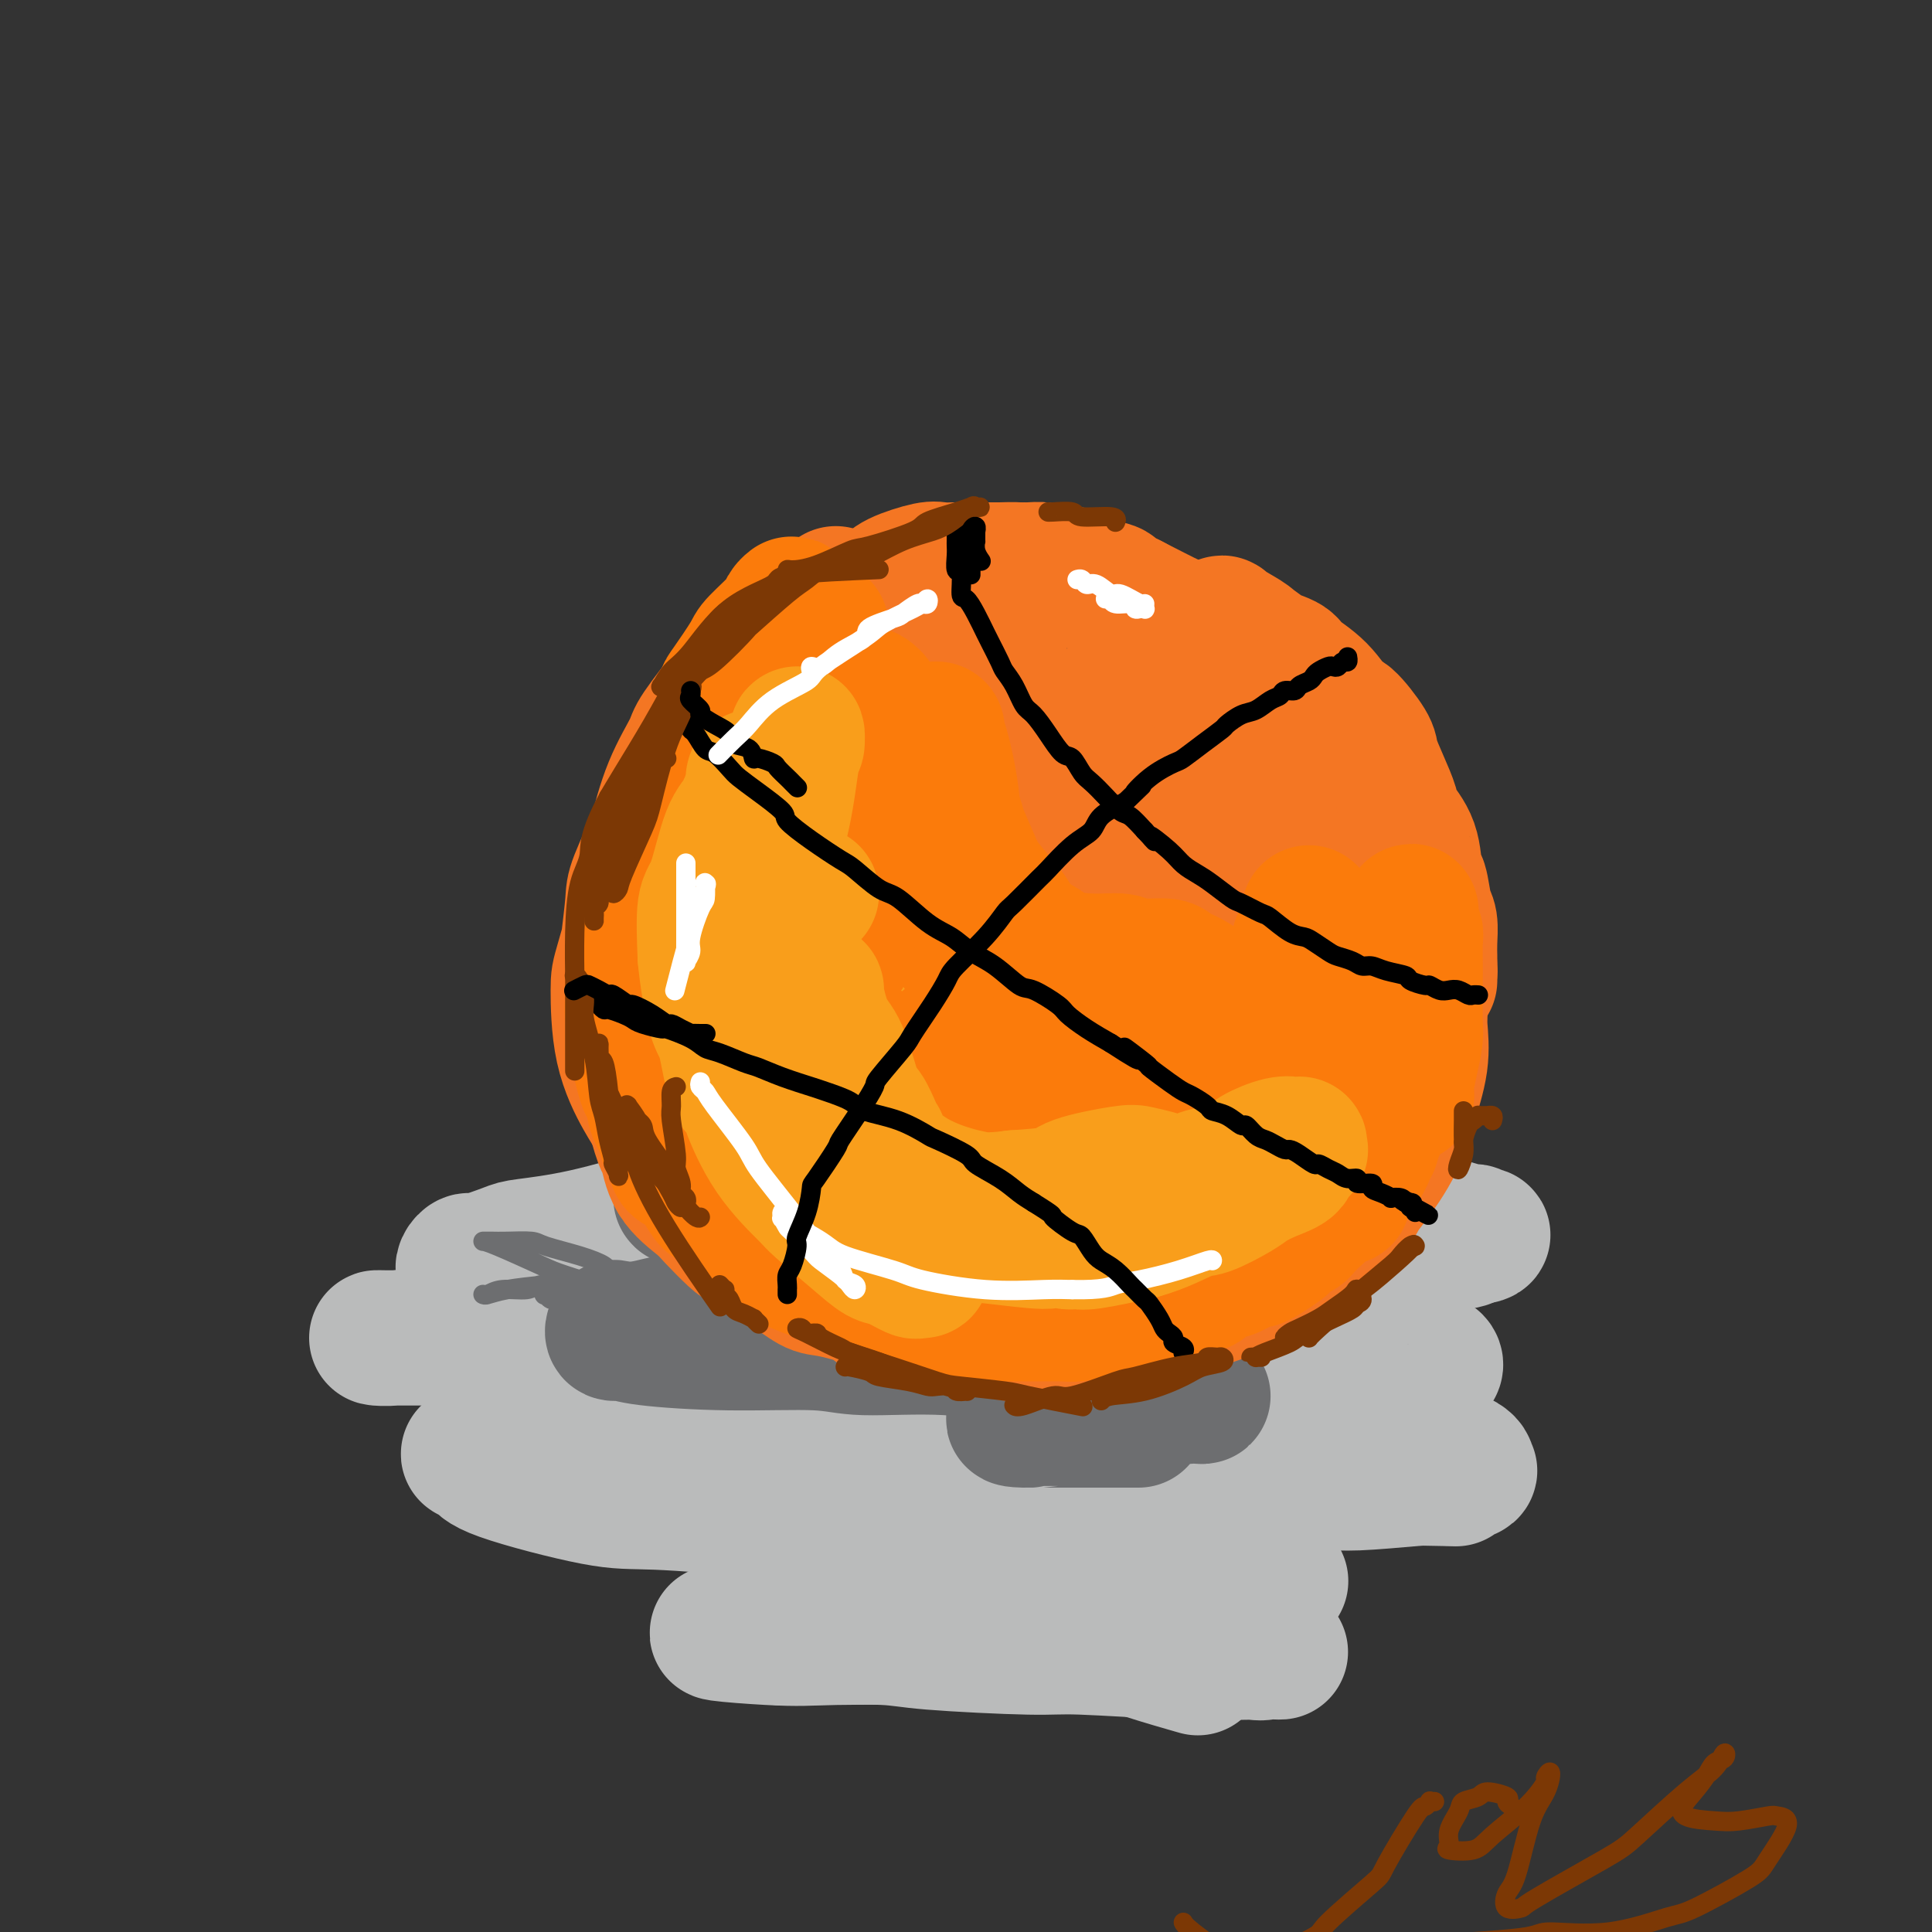 <svg viewBox='0 0 400 400' version='1.1' xmlns='http://www.w3.org/2000/svg' xmlns:xlink='http://www.w3.org/1999/xlink'><rect x="0" y="0" width="400" height="400" fill="#333333" stroke="none"/><g fill='none' stroke='rgb(186,187,187)' stroke-width='28' stroke-linecap='round' stroke-linejoin='round'><path d='M231,251c-0.471,-0.030 -0.941,-0.060 -1,0c-0.059,0.060 0.294,0.209 0,0c-0.294,-0.209 -1.234,-0.778 -2,-1c-0.766,-0.222 -1.359,-0.098 -2,0c-0.641,0.098 -1.332,0.169 -3,0c-1.668,-0.169 -4.314,-0.578 -8,-1c-3.686,-0.422 -8.410,-0.856 -11,-1c-2.590,-0.144 -3.044,0.004 -6,0c-2.956,-0.004 -8.413,-0.158 -15,0c-6.587,0.158 -14.304,0.630 -18,1c-3.696,0.370 -3.372,0.638 -7,1c-3.628,0.362 -11.209,0.817 -15,1c-3.791,0.183 -3.793,0.095 -7,1c-3.207,0.905 -9.618,2.802 -15,4c-5.382,1.198 -9.733,1.697 -12,2c-2.267,0.303 -2.450,0.411 -4,1c-1.550,0.589 -4.466,1.661 -6,2c-1.534,0.339 -1.684,-0.054 -2,0c-0.316,0.054 -0.797,0.554 -1,1c-0.203,0.446 -0.126,0.839 0,1c0.126,0.161 0.302,0.090 2,1c1.698,0.910 4.919,2.800 11,4c6.081,1.200 15.022,1.710 19,2c3.978,0.290 2.991,0.359 11,1c8.009,0.641 25.013,1.853 36,2c10.987,0.147 15.958,-0.770 23,-1c7.042,-0.230 16.156,0.227 21,0c4.844,-0.227 5.420,-1.138 9,-2c3.580,-0.862 10.166,-1.675 14,-2c3.834,-0.325 4.917,-0.163 6,0'/><path d='M248,268c12.492,-1.223 7.222,-1.780 6,-2c-1.222,-0.220 1.602,-0.104 3,0c1.398,0.104 1.369,0.196 1,0c-0.369,-0.196 -1.077,-0.679 -1,-1c0.077,-0.321 0.938,-0.480 -1,-1c-1.938,-0.520 -6.676,-1.400 -13,-2c-6.324,-0.600 -14.233,-0.919 -19,-1c-4.767,-0.081 -6.390,0.076 -11,0c-4.610,-0.076 -12.205,-0.386 -21,0c-8.795,0.386 -18.788,1.469 -24,2c-5.212,0.531 -5.642,0.510 -10,1c-4.358,0.490 -12.645,1.490 -17,2c-4.355,0.510 -4.777,0.528 -7,1c-2.223,0.472 -6.245,1.397 -9,2c-2.755,0.603 -4.241,0.885 -5,1c-0.759,0.115 -0.791,0.062 -1,0c-0.209,-0.062 -0.596,-0.135 -1,0c-0.404,0.135 -0.826,0.478 2,0c2.826,-0.478 8.899,-1.775 17,-3c8.101,-1.225 18.229,-2.377 24,-3c5.771,-0.623 7.184,-0.717 13,-1c5.816,-0.283 16.034,-0.755 26,-1c9.966,-0.245 19.681,-0.263 25,0c5.319,0.263 6.241,0.806 11,1c4.759,0.194 13.353,0.039 18,0c4.647,-0.039 5.347,0.039 9,0c3.653,-0.039 10.258,-0.196 16,-1c5.742,-0.804 10.622,-2.257 13,-3c2.378,-0.743 2.256,-0.777 4,-1c1.744,-0.223 5.356,-0.635 7,-1c1.644,-0.365 1.322,-0.682 1,-1'/><path d='M304,256c4.408,-0.854 2.930,0.011 2,0c-0.930,-0.011 -1.310,-0.898 -1,-1c0.310,-0.102 1.312,0.580 -1,0c-2.312,-0.580 -7.936,-2.421 -11,-3c-3.064,-0.579 -3.567,0.103 -7,0c-3.433,-0.103 -9.797,-0.990 -17,-1c-7.203,-0.010 -15.244,0.859 -20,1c-4.756,0.141 -6.226,-0.446 -12,0c-5.774,0.446 -15.853,1.926 -26,3c-10.147,1.074 -20.362,1.743 -26,2c-5.638,0.257 -6.700,0.104 -13,1c-6.300,0.896 -17.840,2.842 -24,4c-6.160,1.158 -6.941,1.530 -12,3c-5.059,1.470 -14.398,4.040 -22,6c-7.602,1.960 -13.468,3.310 -17,4c-3.532,0.690 -4.729,0.721 -7,1c-2.271,0.279 -5.617,0.807 -8,1c-2.383,0.193 -3.803,0.052 -4,0c-0.197,-0.052 0.830,-0.013 2,0c1.170,0.013 2.485,0.002 5,0c2.515,-0.002 6.232,0.006 9,0c2.768,-0.006 4.589,-0.028 11,0c6.411,0.028 17.413,0.104 23,0c5.587,-0.104 5.758,-0.389 13,0c7.242,0.389 21.556,1.452 29,2c7.444,0.548 8.017,0.581 14,1c5.983,0.419 17.377,1.226 28,2c10.623,0.774 20.475,1.516 26,2c5.525,0.484 6.721,0.710 11,1c4.279,0.290 11.639,0.645 19,1'/><path d='M268,286c20.821,1.441 9.372,0.545 8,0c-1.372,-0.545 7.333,-0.737 12,-1c4.667,-0.263 5.297,-0.595 6,-1c0.703,-0.405 1.479,-0.882 2,-1c0.521,-0.118 0.786,0.125 1,0c0.214,-0.125 0.378,-0.617 0,-1c-0.378,-0.383 -1.297,-0.656 -6,-1c-4.703,-0.344 -13.188,-0.760 -18,-1c-4.812,-0.240 -5.950,-0.306 -11,0c-5.050,0.306 -14.011,0.984 -24,2c-9.989,1.016 -21.007,2.370 -27,3c-5.993,0.630 -6.961,0.536 -13,1c-6.039,0.464 -17.149,1.487 -23,2c-5.851,0.513 -6.444,0.514 -11,1c-4.556,0.486 -13.076,1.455 -20,2c-6.924,0.545 -12.253,0.667 -15,1c-2.747,0.333 -2.914,0.877 -5,1c-2.086,0.123 -6.092,-0.176 -8,0c-1.908,0.176 -1.718,0.827 -2,1c-0.282,0.173 -1.035,-0.132 -1,0c0.035,0.132 0.857,0.701 2,1c1.143,0.299 2.607,0.327 7,1c4.393,0.673 11.715,1.993 21,3c9.285,1.007 20.531,1.703 27,2c6.469,0.297 8.159,0.195 16,1c7.841,0.805 21.833,2.518 29,3c7.167,0.482 7.509,-0.266 13,0c5.491,0.266 16.132,1.545 25,2c8.868,0.455 15.965,0.084 20,0c4.035,-0.084 5.010,0.119 8,0c2.990,-0.119 7.995,-0.559 13,-1'/><path d='M294,306c12.839,0.204 5.435,0.213 4,0c-1.435,-0.213 3.098,-0.649 5,-1c1.902,-0.351 1.173,-0.617 1,-1c-0.173,-0.383 0.211,-0.884 -2,-2c-2.211,-1.116 -7.015,-2.846 -14,-4c-6.985,-1.154 -16.149,-1.731 -21,-2c-4.851,-0.269 -5.387,-0.229 -12,0c-6.613,0.229 -19.301,0.649 -26,1c-6.699,0.351 -7.408,0.634 -13,1c-5.592,0.366 -16.065,0.816 -26,1c-9.935,0.184 -19.330,0.102 -25,0c-5.670,-0.102 -7.614,-0.225 -13,0c-5.386,0.225 -14.214,0.796 -19,1c-4.786,0.204 -5.530,0.040 -9,0c-3.470,-0.040 -9.665,0.044 -14,0c-4.335,-0.044 -6.810,-0.216 -8,0c-1.190,0.216 -1.096,0.818 -2,1c-0.904,0.182 -2.805,-0.058 -3,0c-0.195,0.058 1.316,0.412 2,1c0.684,0.588 0.539,1.408 5,3c4.461,1.592 13.527,3.954 19,5c5.473,1.046 7.354,0.775 13,1c5.646,0.225 15.056,0.947 25,2c9.944,1.053 20.420,2.436 26,3c5.580,0.564 6.264,0.309 12,1c5.736,0.691 16.524,2.328 22,3c5.476,0.672 5.638,0.379 9,1c3.362,0.621 9.922,2.156 14,3c4.078,0.844 5.675,0.996 7,1c1.325,0.004 2.379,-0.142 3,0c0.621,0.142 0.811,0.571 1,1'/><path d='M255,326c20.400,2.515 5.401,0.803 -4,1c-9.401,0.197 -13.203,2.302 -16,3c-2.797,0.698 -4.588,-0.010 -10,0c-5.412,0.010 -14.447,0.739 -19,1c-4.553,0.261 -4.626,0.055 -8,0c-3.374,-0.055 -10.048,0.042 -15,0c-4.952,-0.042 -8.180,-0.224 -10,0c-1.820,0.224 -2.230,0.855 -3,1c-0.770,0.145 -1.899,-0.197 -2,0c-0.101,0.197 0.825,0.931 1,1c0.175,0.069 -0.400,-0.528 3,0c3.400,0.528 10.775,2.182 15,3c4.225,0.818 5.301,0.801 10,1c4.699,0.199 13.021,0.614 21,1c7.979,0.386 15.614,0.745 20,1c4.386,0.255 5.522,0.408 9,1c3.478,0.592 9.300,1.622 12,2c2.700,0.378 2.280,0.102 3,0c0.720,-0.102 2.580,-0.031 3,0c0.420,0.031 -0.599,0.023 -1,0c-0.401,-0.023 -0.183,-0.062 -3,0c-2.817,0.062 -8.671,0.223 -16,0c-7.329,-0.223 -16.135,-0.831 -21,-1c-4.865,-0.169 -5.789,0.099 -11,0c-5.211,-0.099 -14.709,-0.566 -20,-1c-5.291,-0.434 -6.373,-0.834 -10,-1c-3.627,-0.166 -9.797,-0.096 -14,0c-4.203,0.096 -6.439,0.218 -8,0c-1.561,-0.218 -2.446,-0.777 -3,-1c-0.554,-0.223 -0.777,-0.112 -1,0'/><path d='M157,338c-16.777,-0.393 -4.719,0.625 2,1c6.719,0.375 8.097,0.109 14,0c5.903,-0.109 16.329,-0.060 22,0c5.671,0.060 6.586,0.132 11,0c4.414,-0.132 12.328,-0.468 18,0c5.672,0.468 9.104,1.741 13,3c3.896,1.259 8.256,2.502 10,3c1.744,0.498 0.872,0.249 0,0'/></g>
<g fill='none' stroke='rgb(109,110,112)' stroke-width='28' stroke-linecap='round' stroke-linejoin='round'><path d='M228,249c0.735,-0.308 1.469,-0.616 0,-1c-1.469,-0.384 -5.142,-0.845 -7,-1c-1.858,-0.155 -1.900,-0.003 -5,0c-3.100,0.003 -9.256,-0.143 -16,0c-6.744,0.143 -14.076,0.575 -18,1c-3.924,0.425 -4.442,0.842 -8,1c-3.558,0.158 -10.157,0.057 -15,0c-4.843,-0.057 -7.930,-0.069 -10,0c-2.070,0.069 -3.123,0.218 -4,0c-0.877,-0.218 -1.579,-0.802 -2,-1c-0.421,-0.198 -0.562,-0.009 -1,0c-0.438,0.009 -1.172,-0.161 -1,0c0.172,0.161 1.252,0.654 2,1c0.748,0.346 1.165,0.544 5,2c3.835,1.456 11.087,4.169 15,6c3.913,1.831 4.485,2.781 9,4c4.515,1.219 12.971,2.706 20,4c7.029,1.294 12.630,2.395 16,3c3.370,0.605 4.511,0.713 8,1c3.489,0.287 9.328,0.754 12,1c2.672,0.246 2.176,0.271 3,0c0.824,-0.271 2.968,-0.840 4,-1c1.032,-0.160 0.953,0.087 1,0c0.047,-0.087 0.219,-0.508 0,-1c-0.219,-0.492 -0.828,-1.056 -4,-2c-3.172,-0.944 -8.906,-2.270 -13,-3c-4.094,-0.730 -6.547,-0.865 -9,-1'/><path d='M210,262c-7.569,-1.313 -13.992,-1.095 -18,-1c-4.008,0.095 -5.602,0.067 -9,0c-3.398,-0.067 -8.599,-0.174 -13,0c-4.401,0.174 -8.003,0.628 -10,1c-1.997,0.372 -2.390,0.661 -3,1c-0.610,0.339 -1.437,0.729 -2,1c-0.563,0.271 -0.862,0.422 -1,1c-0.138,0.578 -0.114,1.584 4,3c4.114,1.416 12.317,3.244 17,4c4.683,0.756 5.847,0.440 11,0c5.153,-0.440 14.296,-1.006 22,-2c7.704,-0.994 13.969,-2.417 18,-3c4.031,-0.583 5.830,-0.327 9,-1c3.170,-0.673 7.713,-2.275 10,-3c2.287,-0.725 2.319,-0.572 3,-1c0.681,-0.428 2.012,-1.436 3,-2c0.988,-0.564 1.634,-0.685 2,-1c0.366,-0.315 0.453,-0.824 0,-1c-0.453,-0.176 -1.447,-0.021 -2,0c-0.553,0.021 -0.666,-0.094 -3,0c-2.334,0.094 -6.888,0.397 -12,1c-5.112,0.603 -10.783,1.506 -14,2c-3.217,0.494 -3.980,0.580 -7,1c-3.020,0.420 -8.297,1.174 -13,2c-4.703,0.826 -8.833,1.725 -11,2c-2.167,0.275 -2.370,-0.074 -5,0c-2.630,0.074 -7.685,0.569 -10,1c-2.315,0.431 -1.888,0.796 -3,1c-1.112,0.204 -3.761,0.247 -6,0c-2.239,-0.247 -4.068,-0.785 -5,-1c-0.932,-0.215 -0.966,-0.108 -1,0'/><path d='M161,267c-14.631,1.170 -5.209,-0.406 -2,-1c3.209,-0.594 0.205,-0.205 -1,0c-1.205,0.205 -0.612,0.226 1,0c1.612,-0.226 4.242,-0.698 6,-1c1.758,-0.302 2.645,-0.435 6,-1c3.355,-0.565 9.180,-1.561 15,-3c5.820,-1.439 11.637,-3.320 15,-4c3.363,-0.680 4.273,-0.160 8,-1c3.727,-0.840 10.270,-3.041 14,-4c3.730,-0.959 4.646,-0.678 7,-1c2.354,-0.322 6.144,-1.249 10,-2c3.856,-0.751 7.776,-1.325 10,-2c2.224,-0.675 2.753,-1.450 5,-2c2.247,-0.550 6.214,-0.877 8,-1c1.786,-0.123 1.392,-0.044 2,0c0.608,0.044 2.217,0.052 3,0c0.783,-0.052 0.740,-0.164 1,0c0.260,0.164 0.821,0.604 1,1c0.179,0.396 -0.026,0.747 0,1c0.026,0.253 0.282,0.407 0,1c-0.282,0.593 -1.101,1.626 -3,3c-1.899,1.374 -4.878,3.090 -7,4c-2.122,0.910 -3.388,1.015 -6,2c-2.612,0.985 -6.571,2.850 -12,4c-5.429,1.150 -12.328,1.587 -16,2c-3.672,0.413 -4.116,0.804 -9,2c-4.884,1.196 -14.206,3.199 -19,4c-4.794,0.801 -5.058,0.400 -9,1c-3.942,0.600 -11.561,2.200 -18,3c-6.439,0.800 -11.697,0.800 -15,1c-3.303,0.200 -4.652,0.600 -6,1'/><path d='M150,274c-16.724,2.106 -12.535,0.372 -12,0c0.535,-0.372 -2.583,0.618 -5,1c-2.417,0.382 -4.134,0.158 -5,0c-0.866,-0.158 -0.882,-0.248 -1,0c-0.118,0.248 -0.339,0.836 0,1c0.339,0.164 1.239,-0.095 2,0c0.761,0.095 1.385,0.545 5,1c3.615,0.455 10.223,0.913 17,1c6.777,0.087 13.725,-0.199 18,0c4.275,0.199 5.878,0.883 10,1c4.122,0.117 10.762,-0.335 17,0c6.238,0.335 12.072,1.455 15,2c2.928,0.545 2.949,0.513 6,1c3.051,0.487 9.131,1.493 12,2c2.869,0.507 2.525,0.514 4,1c1.475,0.486 4.767,1.450 7,2c2.233,0.550 3.406,0.684 4,1c0.594,0.316 0.609,0.813 1,1c0.391,0.187 1.157,0.064 2,0c0.843,-0.064 1.764,-0.071 2,0c0.236,0.071 -0.213,0.218 -1,0c-0.787,-0.218 -1.911,-0.803 -3,-1c-1.089,-0.197 -2.143,-0.008 -3,0c-0.857,0.008 -1.518,-0.166 -4,0c-2.482,0.166 -6.784,0.672 -9,1c-2.216,0.328 -2.347,0.480 -4,1c-1.653,0.520 -4.830,1.409 -7,2c-2.170,0.591 -3.334,0.883 -4,1c-0.666,0.117 -0.833,0.058 -1,0'/><path d='M213,293c-5.535,0.845 -2.371,0.959 -1,1c1.371,0.041 0.950,0.011 1,0c0.050,-0.011 0.571,-0.003 3,0c2.429,0.003 6.764,0.001 9,0c2.236,-0.001 2.371,-0.000 4,0c1.629,0.000 4.751,0.000 6,0c1.249,-0.000 0.624,-0.000 0,0'/></g>
<g fill='none' stroke='rgb(244,118,35)' stroke-width='28' stroke-linecap='round' stroke-linejoin='round'><path d='M162,133c0.344,-0.122 0.687,-0.243 0,0c-0.687,0.243 -2.405,0.852 -4,2c-1.595,1.148 -3.066,2.837 -4,4c-0.934,1.163 -1.329,1.802 -3,4c-1.671,2.198 -4.618,5.955 -6,8c-1.382,2.045 -1.201,2.378 -2,4c-0.799,1.622 -2.579,4.533 -4,8c-1.421,3.467 -2.484,7.491 -3,10c-0.516,2.509 -0.485,3.505 -1,6c-0.515,2.495 -1.576,6.490 -2,9c-0.424,2.510 -0.212,3.534 0,6c0.212,2.466 0.424,6.374 1,10c0.576,3.626 1.514,6.968 2,9c0.486,2.032 0.518,2.752 1,5c0.482,2.248 1.412,6.022 2,8c0.588,1.978 0.834,2.160 2,4c1.166,1.840 3.251,5.337 5,8c1.749,2.663 3.161,4.492 4,6c0.839,1.508 1.104,2.696 2,4c0.896,1.304 2.423,2.722 4,4c1.577,1.278 3.204,2.414 4,3c0.796,0.586 0.761,0.623 1,1c0.239,0.377 0.752,1.094 1,1c0.248,-0.094 0.229,-0.997 0,-1c-0.229,-0.003 -0.670,0.896 -2,0c-1.330,-0.896 -3.550,-3.587 -5,-5c-1.450,-1.413 -2.128,-1.546 -4,-3c-1.872,-1.454 -4.936,-4.227 -8,-7'/><path d='M143,241c-4.403,-4.324 -5.912,-7.134 -7,-9c-1.088,-1.866 -1.757,-2.790 -3,-5c-1.243,-2.210 -3.060,-5.708 -4,-10c-0.940,-4.292 -1.005,-9.379 -1,-12c0.005,-2.621 0.079,-2.775 1,-6c0.921,-3.225 2.691,-9.520 4,-13c1.309,-3.480 2.159,-4.145 3,-7c0.841,-2.855 1.675,-7.902 4,-13c2.325,-5.098 6.142,-10.249 8,-13c1.858,-2.751 1.758,-3.104 4,-6c2.242,-2.896 6.825,-8.335 9,-11c2.175,-2.665 1.942,-2.556 3,-4c1.058,-1.444 3.408,-4.440 5,-6c1.592,-1.560 2.424,-1.683 3,-2c0.576,-0.317 0.894,-0.827 1,-1c0.106,-0.173 -0.000,-0.009 0,0c0.000,0.009 0.106,-0.137 0,0c-0.106,0.137 -0.425,0.557 -1,1c-0.575,0.443 -1.406,0.908 -2,1c-0.594,0.092 -0.950,-0.188 -2,1c-1.050,1.188 -2.792,3.846 -5,6c-2.208,2.154 -4.881,3.805 -6,5c-1.119,1.195 -0.685,1.934 -2,4c-1.315,2.066 -4.381,5.461 -6,7c-1.619,1.539 -1.793,1.224 -3,3c-1.207,1.776 -3.447,5.643 -5,9c-1.553,3.357 -2.419,6.203 -3,8c-0.581,1.797 -0.877,2.543 -2,5c-1.123,2.457 -3.071,6.623 -4,9c-0.929,2.377 -0.837,2.965 -1,5c-0.163,2.035 -0.582,5.518 -1,9'/><path d='M130,196c-0.362,4.003 -0.267,7.010 0,9c0.267,1.990 0.705,2.961 1,5c0.295,2.039 0.446,5.144 1,8c0.554,2.856 1.510,5.463 2,7c0.490,1.537 0.512,2.004 1,4c0.488,1.996 1.441,5.519 2,7c0.559,1.481 0.724,0.918 1,2c0.276,1.082 0.664,3.807 2,6c1.336,2.193 3.619,3.853 5,5c1.381,1.147 1.861,1.782 3,3c1.139,1.218 2.937,3.018 4,4c1.063,0.982 1.392,1.145 3,2c1.608,0.855 4.495,2.403 7,4c2.505,1.597 4.627,3.244 6,4c1.373,0.756 1.998,0.622 4,1c2.002,0.378 5.380,1.268 7,2c1.620,0.732 1.482,1.305 3,2c1.518,0.695 4.692,1.510 7,2c2.308,0.490 3.750,0.654 5,1c1.250,0.346 2.310,0.874 4,1c1.690,0.126 4.012,-0.151 6,0c1.988,0.151 3.644,0.730 5,1c1.356,0.270 2.412,0.231 4,0c1.588,-0.231 3.708,-0.654 5,-1c1.292,-0.346 1.755,-0.614 3,-1c1.245,-0.386 3.271,-0.888 5,-1c1.729,-0.112 3.162,0.166 4,0c0.838,-0.166 1.080,-0.776 2,-1c0.920,-0.224 2.517,-0.060 3,0c0.483,0.060 -0.148,0.017 0,0c0.148,-0.017 1.074,-0.009 2,0'/><path d='M237,272c5.819,-0.465 0.867,-0.127 -1,0c-1.867,0.127 -0.648,0.044 -1,0c-0.352,-0.044 -2.275,-0.049 -3,0c-0.725,0.049 -0.253,0.153 -1,0c-0.747,-0.153 -2.714,-0.563 -5,-1c-2.286,-0.437 -4.890,-0.901 -6,-1c-1.110,-0.099 -0.728,0.166 -2,0c-1.272,-0.166 -4.200,-0.762 -6,-1c-1.800,-0.238 -2.471,-0.117 -4,0c-1.529,0.117 -3.915,0.231 -6,0c-2.085,-0.231 -3.868,-0.808 -5,-1c-1.132,-0.192 -1.614,0.001 -3,0c-1.386,-0.001 -3.678,-0.196 -5,0c-1.322,0.196 -1.674,0.784 -2,1c-0.326,0.216 -0.625,0.061 -1,0c-0.375,-0.061 -0.826,-0.027 -1,0c-0.174,0.027 -0.071,0.049 0,0c0.071,-0.049 0.111,-0.167 0,0c-0.111,0.167 -0.372,0.619 0,1c0.372,0.381 1.378,0.692 2,1c0.622,0.308 0.860,0.614 2,1c1.140,0.386 3.183,0.852 6,1c2.817,0.148 6.410,-0.021 8,0c1.590,0.021 1.179,0.232 3,0c1.821,-0.232 5.875,-0.909 8,-1c2.125,-0.091 2.321,0.402 4,0c1.679,-0.402 4.839,-1.701 8,-3'/><path d='M226,269c6.543,-1.075 7.402,-1.761 8,-2c0.598,-0.239 0.937,-0.029 3,-1c2.063,-0.971 5.850,-3.124 8,-4c2.150,-0.876 2.661,-0.477 4,-1c1.339,-0.523 3.505,-1.969 6,-3c2.495,-1.031 5.320,-1.645 7,-2c1.680,-0.355 2.215,-0.449 3,-1c0.785,-0.551 1.820,-1.560 4,-3c2.180,-1.440 5.504,-3.311 7,-4c1.496,-0.689 1.165,-0.195 2,-1c0.835,-0.805 2.836,-2.907 4,-4c1.164,-1.093 1.493,-1.176 2,-2c0.507,-0.824 1.194,-2.388 2,-4c0.806,-1.612 1.733,-3.273 2,-4c0.267,-0.727 -0.126,-0.522 0,-1c0.126,-0.478 0.772,-1.641 1,-2c0.228,-0.359 0.038,0.087 0,0c-0.038,-0.087 0.076,-0.706 0,-1c-0.076,-0.294 -0.341,-0.265 -1,0c-0.659,0.265 -1.710,0.764 -2,1c-0.290,0.236 0.183,0.210 -1,1c-1.183,0.790 -4.020,2.396 -5,3c-0.980,0.604 -0.102,0.206 -2,2c-1.898,1.794 -6.573,5.779 -10,9c-3.427,3.221 -5.606,5.678 -7,7c-1.394,1.322 -2.002,1.509 -4,3c-1.998,1.491 -5.384,4.286 -7,6c-1.616,1.714 -1.462,2.347 -2,3c-0.538,0.653 -1.769,1.327 -3,2'/><path d='M245,266c-5.882,5.112 -3.088,1.891 -2,1c1.088,-0.891 0.469,0.546 0,1c-0.469,0.454 -0.787,-0.075 -1,0c-0.213,0.075 -0.321,0.754 0,1c0.321,0.246 1.072,0.059 1,0c-0.072,-0.059 -0.968,0.009 0,0c0.968,-0.009 3.800,-0.096 5,0c1.200,0.096 0.770,0.376 2,0c1.230,-0.376 4.121,-1.409 6,-2c1.879,-0.591 2.746,-0.740 4,-1c1.254,-0.260 2.896,-0.633 5,-2c2.104,-1.367 4.670,-3.730 6,-5c1.330,-1.270 1.425,-1.446 3,-3c1.575,-1.554 4.630,-4.484 6,-6c1.370,-1.516 1.054,-1.617 2,-3c0.946,-1.383 3.153,-4.047 5,-7c1.847,-2.953 3.332,-6.193 4,-8c0.668,-1.807 0.519,-2.180 1,-4c0.481,-1.820 1.593,-5.087 2,-8c0.407,-2.913 0.109,-5.473 0,-7c-0.109,-1.527 -0.029,-2.019 0,-4c0.029,-1.981 0.008,-5.449 0,-7c-0.008,-1.551 -0.002,-1.186 0,-2c0.002,-0.814 0.001,-2.806 0,-4c-0.001,-1.194 -0.000,-1.588 0,-2c0.000,-0.412 0.000,-0.842 0,-1c-0.000,-0.158 -0.000,-0.045 0,0c0.000,0.045 0.000,0.023 0,0'/><path d='M294,193c-0.017,-4.220 -0.060,-1.269 0,0c0.060,1.269 0.223,0.855 0,1c-0.223,0.145 -0.833,0.848 -1,2c-0.167,1.152 0.110,2.753 0,6c-0.110,3.247 -0.607,8.141 -1,11c-0.393,2.859 -0.684,3.684 -1,6c-0.316,2.316 -0.659,6.122 -1,8c-0.341,1.878 -0.680,1.828 -1,3c-0.320,1.172 -0.622,3.568 -1,5c-0.378,1.432 -0.833,1.901 -1,2c-0.167,0.099 -0.044,-0.172 0,0c0.044,0.172 0.011,0.785 0,1c-0.011,0.215 0.001,0.030 0,0c-0.001,-0.030 -0.015,0.094 0,0c0.015,-0.094 0.059,-0.405 0,-1c-0.059,-0.595 -0.222,-1.473 0,-2c0.222,-0.527 0.829,-0.703 1,-2c0.171,-1.297 -0.093,-3.716 0,-5c0.093,-1.284 0.544,-1.433 1,-3c0.456,-1.567 0.919,-4.552 1,-6c0.081,-1.448 -0.218,-1.359 0,-3c0.218,-1.641 0.955,-5.011 1,-8c0.045,-2.989 -0.602,-5.598 -1,-7c-0.398,-1.402 -0.547,-1.596 -1,-3c-0.453,-1.404 -1.210,-4.017 -2,-7c-0.790,-2.983 -1.614,-6.336 -2,-8c-0.386,-1.664 -0.335,-1.640 -1,-3c-0.665,-1.360 -2.047,-4.103 -3,-6c-0.953,-1.897 -1.476,-2.949 -2,-4'/><path d='M279,170c-2.123,-6.614 -1.431,-4.151 -2,-4c-0.569,0.151 -2.398,-2.012 -3,-3c-0.602,-0.988 0.021,-0.803 0,-1c-0.021,-0.197 -0.688,-0.777 -1,-1c-0.312,-0.223 -0.268,-0.088 0,0c0.268,0.088 0.761,0.129 1,0c0.239,-0.129 0.224,-0.427 1,0c0.776,0.427 2.342,1.578 3,2c0.658,0.422 0.408,0.113 1,1c0.592,0.887 2.027,2.969 3,4c0.973,1.031 1.484,1.012 2,2c0.516,0.988 1.038,2.982 2,5c0.962,2.018 2.366,4.059 3,5c0.634,0.941 0.500,0.781 1,2c0.500,1.219 1.636,3.817 2,5c0.364,1.183 -0.043,0.951 0,2c0.043,1.049 0.537,3.380 1,5c0.463,1.620 0.895,2.528 1,3c0.105,0.472 -0.115,0.509 0,1c0.115,0.491 0.567,1.436 1,2c0.433,0.564 0.848,0.748 1,1c0.152,0.252 0.041,0.573 0,1c-0.041,0.427 -0.011,0.961 0,1c0.011,0.039 0.003,-0.417 0,-1c-0.003,-0.583 -0.002,-1.291 0,-2'/><path d='M296,200c0.003,-0.793 0.012,-1.274 0,-2c-0.012,-0.726 -0.045,-1.696 0,-3c0.045,-1.304 0.169,-2.942 0,-4c-0.169,-1.058 -0.630,-1.536 -1,-3c-0.370,-1.464 -0.648,-3.913 -1,-5c-0.352,-1.087 -0.779,-0.813 -1,-2c-0.221,-1.187 -0.235,-3.834 -1,-6c-0.765,-2.166 -2.282,-3.851 -3,-5c-0.718,-1.149 -0.637,-1.763 -1,-3c-0.363,-1.237 -1.170,-3.098 -2,-5c-0.830,-1.902 -1.683,-3.845 -2,-5c-0.317,-1.155 -0.099,-1.520 -1,-3c-0.901,-1.480 -2.920,-4.073 -4,-5c-1.080,-0.927 -1.221,-0.188 -2,-1c-0.779,-0.812 -2.196,-3.176 -4,-5c-1.804,-1.824 -3.996,-3.108 -5,-4c-1.004,-0.892 -0.822,-1.392 -2,-2c-1.178,-0.608 -3.717,-1.324 -5,-2c-1.283,-0.676 -1.312,-1.310 -2,-2c-0.688,-0.690 -2.037,-1.435 -3,-2c-0.963,-0.565 -1.539,-0.951 -2,-1c-0.461,-0.049 -0.806,0.239 -1,0c-0.194,-0.239 -0.235,-1.003 0,-1c0.235,0.003 0.748,0.774 1,1c0.252,0.226 0.243,-0.094 2,1c1.757,1.094 5.281,3.602 7,5c1.719,1.398 1.634,1.685 3,3c1.366,1.315 4.183,3.657 7,6'/><path d='M273,145c3.577,2.980 2.520,2.931 3,4c0.480,1.069 2.496,3.255 4,5c1.504,1.745 2.497,3.051 3,4c0.503,0.949 0.517,1.543 1,3c0.483,1.457 1.435,3.776 2,5c0.565,1.224 0.743,1.354 1,2c0.257,0.646 0.591,1.810 1,3c0.409,1.190 0.891,2.407 1,3c0.109,0.593 -0.156,0.563 0,1c0.156,0.437 0.732,1.340 1,2c0.268,0.660 0.229,1.078 0,1c-0.229,-0.078 -0.647,-0.652 -1,-1c-0.353,-0.348 -0.639,-0.471 -1,-1c-0.361,-0.529 -0.795,-1.465 -1,-2c-0.205,-0.535 -0.180,-0.668 -1,-2c-0.820,-1.332 -2.486,-3.864 -4,-6c-1.514,-2.136 -2.875,-3.878 -4,-5c-1.125,-1.122 -2.014,-1.625 -3,-3c-0.986,-1.375 -2.069,-3.622 -3,-5c-0.931,-1.378 -1.711,-1.885 -3,-3c-1.289,-1.115 -3.088,-2.836 -5,-5c-1.912,-2.164 -3.939,-4.769 -5,-6c-1.061,-1.231 -1.156,-1.087 -3,-2c-1.844,-0.913 -5.436,-2.883 -7,-4c-1.564,-1.117 -1.102,-1.379 -2,-2c-0.898,-0.621 -3.158,-1.599 -6,-3c-2.842,-1.401 -6.265,-3.223 -8,-4c-1.735,-0.777 -1.781,-0.508 -3,-1c-1.219,-0.492 -3.609,-1.746 -6,-3'/><path d='M224,120c-5.859,-2.895 -3.007,-0.632 -3,0c0.007,0.632 -2.831,-0.367 -5,-1c-2.169,-0.633 -3.669,-0.900 -5,-1c-1.331,-0.100 -2.494,-0.031 -4,0c-1.506,0.031 -3.354,0.026 -5,0c-1.646,-0.026 -3.090,-0.071 -4,0c-0.910,0.071 -1.288,0.260 -3,1c-1.712,0.740 -4.759,2.030 -7,3c-2.241,0.970 -3.677,1.618 -6,3c-2.323,1.382 -5.534,3.496 -8,5c-2.466,1.504 -4.188,2.397 -5,3c-0.812,0.603 -0.714,0.915 -2,2c-1.286,1.085 -3.956,2.944 -5,4c-1.044,1.056 -0.461,1.309 -1,2c-0.539,0.691 -2.201,1.818 -3,3c-0.799,1.182 -0.736,2.418 -1,3c-0.264,0.582 -0.856,0.510 -1,1c-0.144,0.490 0.158,1.542 0,2c-0.158,0.458 -0.777,0.320 -1,1c-0.223,0.680 -0.050,2.176 0,3c0.050,0.824 -0.024,0.976 0,1c0.024,0.024 0.147,-0.078 0,0c-0.147,0.078 -0.565,0.337 1,-1c1.565,-1.337 5.111,-4.269 7,-6c1.889,-1.731 2.119,-2.262 4,-4c1.881,-1.738 5.411,-4.682 8,-7c2.589,-2.318 4.235,-4.009 5,-5c0.765,-0.991 0.647,-1.283 1,-2c0.353,-0.717 1.176,-1.858 2,-3'/><path d='M183,127c4.627,-4.219 2.193,-1.267 1,0c-1.193,1.267 -1.147,0.850 -1,1c0.147,0.150 0.396,0.869 -2,4c-2.396,3.131 -7.435,8.675 -10,12c-2.565,3.325 -2.656,4.433 -5,8c-2.344,3.567 -6.940,9.595 -10,15c-3.060,5.405 -4.586,10.188 -6,13c-1.414,2.812 -2.718,3.654 -4,6c-1.282,2.346 -2.541,6.196 -3,9c-0.459,2.804 -0.117,4.560 0,6c0.117,1.440 0.009,2.562 1,3c0.991,0.438 3.080,0.192 4,0c0.920,-0.192 0.670,-0.328 3,-3c2.330,-2.672 7.239,-7.878 11,-14c3.761,-6.122 6.374,-13.160 8,-17c1.626,-3.840 2.265,-4.481 4,-8c1.735,-3.519 4.568,-9.917 6,-13c1.432,-3.083 1.465,-2.852 2,-4c0.535,-1.148 1.573,-3.675 2,-5c0.427,-1.325 0.244,-1.448 0,-1c-0.244,0.448 -0.549,1.465 -1,2c-0.451,0.535 -1.050,0.586 -4,5c-2.950,4.414 -8.252,13.190 -11,18c-2.748,4.810 -2.941,5.655 -5,11c-2.059,5.345 -5.982,15.192 -8,20c-2.018,4.808 -2.129,4.578 -3,7c-0.871,2.422 -2.501,7.494 -3,10c-0.499,2.506 0.135,2.444 0,3c-0.135,0.556 -1.039,1.730 1,-1c2.039,-2.730 7.019,-9.365 12,-16'/><path d='M162,198c3.187,-4.483 4.656,-7.191 8,-13c3.344,-5.809 8.565,-14.718 13,-22c4.435,-7.282 8.084,-12.937 10,-16c1.916,-3.063 2.097,-3.534 3,-5c0.903,-1.466 2.527,-3.927 3,-5c0.473,-1.073 -0.204,-0.759 0,-1c0.204,-0.241 1.289,-1.036 -1,3c-2.289,4.036 -7.951,12.902 -11,18c-3.049,5.098 -3.485,6.427 -6,12c-2.515,5.573 -7.108,15.389 -11,24c-3.892,8.611 -7.084,16.018 -9,20c-1.916,3.982 -2.556,4.539 -3,6c-0.444,1.461 -0.693,3.825 -1,5c-0.307,1.175 -0.672,1.163 0,0c0.672,-1.163 2.380,-3.475 7,-10c4.620,-6.525 12.152,-17.263 16,-23c3.848,-5.737 4.011,-6.473 7,-12c2.989,-5.527 8.805,-15.847 12,-21c3.195,-5.153 3.770,-5.141 5,-7c1.230,-1.859 3.115,-5.590 4,-7c0.885,-1.410 0.769,-0.499 1,-1c0.231,-0.501 0.811,-2.415 -1,1c-1.811,3.415 -6.011,12.158 -11,22c-4.989,9.842 -10.768,20.782 -14,27c-3.232,6.218 -3.917,7.713 -6,12c-2.083,4.287 -5.566,11.366 -7,15c-1.434,3.634 -0.821,3.822 -1,5c-0.179,1.178 -1.151,3.347 0,3c1.151,-0.347 4.425,-3.209 7,-6c2.575,-2.791 4.450,-5.512 9,-12c4.550,-6.488 11.775,-16.744 19,-27'/><path d='M204,183c6.754,-8.880 6.138,-8.582 9,-13c2.862,-4.418 9.202,-13.554 13,-19c3.798,-5.446 5.052,-7.204 6,-8c0.948,-0.796 1.588,-0.631 2,-1c0.412,-0.369 0.595,-1.272 -3,5c-3.595,6.272 -10.969,19.718 -15,27c-4.031,7.282 -4.721,8.398 -8,15c-3.279,6.602 -9.148,18.689 -12,25c-2.852,6.311 -2.686,6.845 -4,10c-1.314,3.155 -4.109,8.931 -5,11c-0.891,2.069 0.122,0.429 0,1c-0.122,0.571 -1.379,3.352 4,-3c5.379,-6.352 17.396,-21.836 25,-33c7.604,-11.164 10.797,-18.009 15,-24c4.203,-5.991 9.416,-11.130 12,-14c2.584,-2.870 2.540,-3.472 3,-4c0.460,-0.528 1.426,-0.981 2,-2c0.574,-1.019 0.756,-2.603 -1,2c-1.756,4.603 -5.450,15.391 -10,27c-4.550,11.609 -9.957,24.037 -13,31c-3.043,6.963 -3.722,8.460 -6,13c-2.278,4.540 -6.154,12.122 -8,16c-1.846,3.878 -1.663,4.051 -2,5c-0.337,0.949 -1.194,2.673 1,0c2.194,-2.673 7.440,-9.743 11,-15c3.560,-5.257 5.435,-8.702 10,-16c4.565,-7.298 11.822,-18.451 18,-28c6.178,-9.549 11.279,-17.494 14,-22c2.721,-4.506 3.063,-5.573 4,-7c0.937,-1.427 2.468,-3.213 4,-5'/><path d='M270,157c9.607,-14.587 2.625,-4.555 0,0c-2.625,4.555 -0.895,3.634 -4,11c-3.105,7.366 -11.047,23.020 -15,31c-3.953,7.980 -3.917,8.286 -7,15c-3.083,6.714 -9.283,19.836 -13,29c-3.717,9.164 -4.950,14.369 -6,17c-1.050,2.631 -1.918,2.689 -2,3c-0.082,0.311 0.621,0.874 1,1c0.379,0.126 0.435,-0.185 4,-5c3.565,-4.815 10.639,-14.135 17,-23c6.361,-8.865 12.007,-17.276 15,-22c2.993,-4.724 3.332,-5.761 5,-8c1.668,-2.239 4.664,-5.678 6,-7c1.336,-1.322 1.011,-0.526 1,-1c-0.011,-0.474 0.291,-2.219 0,0c-0.291,2.219 -1.174,8.400 -2,12c-0.826,3.600 -1.594,4.619 -3,9c-1.406,4.381 -3.449,12.125 -5,17c-1.551,4.875 -2.610,6.880 -3,8c-0.390,1.120 -0.112,1.355 0,2c0.112,0.645 0.057,1.701 0,2c-0.057,0.299 -0.116,-0.158 1,-1c1.116,-0.842 3.407,-2.070 6,-5c2.593,-2.930 5.487,-7.561 7,-10c1.513,-2.439 1.645,-2.684 3,-5c1.355,-2.316 3.932,-6.701 5,-9c1.068,-2.299 0.626,-2.511 1,-4c0.374,-1.489 1.564,-4.255 2,-6c0.436,-1.745 0.117,-2.470 0,-3c-0.117,-0.530 -0.034,-0.866 -1,-1c-0.966,-0.134 -2.983,-0.067 -5,0'/><path d='M278,204c-3.660,0.628 -9.811,2.696 -13,4c-3.189,1.304 -3.418,1.842 -7,4c-3.582,2.158 -10.518,5.936 -14,8c-3.482,2.064 -3.511,2.413 -6,4c-2.489,1.587 -7.438,4.412 -12,7c-4.562,2.588 -8.735,4.937 -11,6c-2.265,1.063 -2.620,0.838 -5,2c-2.380,1.162 -6.785,3.709 -9,5c-2.215,1.291 -2.240,1.326 -4,2c-1.760,0.674 -5.254,1.985 -8,3c-2.746,1.015 -4.742,1.732 -6,2c-1.258,0.268 -1.778,0.085 -3,0c-1.222,-0.085 -3.146,-0.074 -4,0c-0.854,0.074 -0.636,0.211 -1,0c-0.364,-0.211 -1.309,-0.771 -2,-1c-0.691,-0.229 -1.128,-0.126 -1,0c0.128,0.126 0.822,0.275 1,0c0.178,-0.275 -0.158,-0.976 1,-1c1.158,-0.024 3.810,0.628 5,1c1.190,0.372 0.917,0.464 3,1c2.083,0.536 6.521,1.518 9,2c2.479,0.482 2.999,0.466 5,1c2.001,0.534 5.481,1.620 9,2c3.519,0.380 7.075,0.056 9,0c1.925,-0.056 2.217,0.158 4,0c1.783,-0.158 5.055,-0.686 7,-1c1.945,-0.314 2.563,-0.413 4,-1c1.437,-0.587 3.695,-1.663 5,-2c1.305,-0.337 1.659,0.063 2,0c0.341,-0.063 0.669,-0.589 1,-1c0.331,-0.411 0.666,-0.705 1,-1'/><path d='M238,250c2.011,-0.730 0.538,-0.056 0,0c-0.538,0.056 -0.141,-0.506 0,-1c0.141,-0.494 0.026,-0.919 0,-1c-0.026,-0.081 0.038,0.181 0,0c-0.038,-0.181 -0.178,-0.804 0,-1c0.178,-0.196 0.674,0.037 1,0c0.326,-0.037 0.484,-0.343 1,-1c0.516,-0.657 1.391,-1.665 2,-2c0.609,-0.335 0.951,0.005 2,0c1.049,-0.005 2.804,-0.353 5,-1c2.196,-0.647 4.833,-1.592 6,-2c1.167,-0.408 0.866,-0.281 2,-1c1.134,-0.719 3.704,-2.286 5,-3c1.296,-0.714 1.318,-0.575 2,-1c0.682,-0.425 2.022,-1.412 3,-3c0.978,-1.588 1.593,-3.775 2,-5c0.407,-1.225 0.607,-1.488 1,-3c0.393,-1.512 0.978,-4.275 1,-7c0.022,-2.725 -0.519,-5.413 -1,-7c-0.481,-1.587 -0.902,-2.075 -1,-4c-0.098,-1.925 0.127,-5.289 0,-7c-0.127,-1.711 -0.608,-1.769 -1,-3c-0.392,-1.231 -0.697,-3.636 -1,-6c-0.303,-2.364 -0.606,-4.687 -1,-6c-0.394,-1.313 -0.879,-1.615 -1,-3c-0.121,-1.385 0.122,-3.855 0,-5c-0.122,-1.145 -0.610,-0.967 -1,-2c-0.390,-1.033 -0.682,-3.277 -1,-5c-0.318,-1.723 -0.663,-2.925 -1,-4c-0.337,-1.075 -0.668,-2.021 -1,-3c-0.332,-0.979 -0.666,-1.989 -1,-3'/><path d='M260,160c-1.572,-7.075 -1.001,-4.761 -1,-4c0.001,0.761 -0.566,-0.031 -1,-1c-0.434,-0.969 -0.734,-2.116 -1,-3c-0.266,-0.884 -0.498,-1.504 -1,-2c-0.502,-0.496 -1.276,-0.866 -2,-2c-0.724,-1.134 -1.400,-3.030 -2,-4c-0.600,-0.970 -1.123,-1.012 -2,-2c-0.877,-0.988 -2.107,-2.921 -3,-4c-0.893,-1.079 -1.448,-1.304 -2,-2c-0.552,-0.696 -1.102,-1.864 -2,-3c-0.898,-1.136 -2.146,-2.241 -3,-3c-0.854,-0.759 -1.315,-1.173 -2,-2c-0.685,-0.827 -1.596,-2.067 -3,-3c-1.404,-0.933 -3.302,-1.559 -4,-2c-0.698,-0.441 -0.197,-0.696 -1,-1c-0.803,-0.304 -2.912,-0.656 -4,-1c-1.088,-0.344 -1.156,-0.681 -2,-1c-0.844,-0.319 -2.465,-0.621 -4,-1c-1.535,-0.379 -2.986,-0.834 -4,-1c-1.014,-0.166 -1.592,-0.044 -3,0c-1.408,0.044 -3.647,0.010 -5,0c-1.353,-0.010 -1.819,0.003 -3,0c-1.181,-0.003 -3.078,-0.022 -5,0c-1.922,0.022 -3.870,0.086 -5,0c-1.130,-0.086 -1.441,-0.321 -3,0c-1.559,0.321 -4.367,1.198 -6,2c-1.633,0.802 -2.092,1.530 -4,3c-1.908,1.470 -5.264,3.683 -9,9c-3.736,5.317 -7.852,13.739 -10,18c-2.148,4.261 -2.328,4.360 -3,7c-0.672,2.640 -1.836,7.820 -3,13'/><path d='M157,170c-2.711,8.356 -1.489,10.244 -1,11c0.489,0.756 0.244,0.378 0,0'/></g>
<g fill='none' stroke='rgb(249,158,27)' stroke-width='28' stroke-linecap='round' stroke-linejoin='round'><path d='M180,186c-0.252,0.454 -0.505,0.907 -1,1c-0.495,0.093 -1.233,-0.176 -2,2c-0.767,2.176 -1.563,6.797 -2,9c-0.437,2.203 -0.513,1.989 -1,4c-0.487,2.011 -1.384,6.249 -2,9c-0.616,2.751 -0.952,4.016 -1,5c-0.048,0.984 0.193,1.686 0,2c-0.193,0.314 -0.821,0.238 -1,0c-0.179,-0.238 0.090,-0.638 0,-1c-0.090,-0.362 -0.538,-0.686 0,-5c0.538,-4.314 2.061,-12.617 3,-17c0.939,-4.383 1.294,-4.845 2,-9c0.706,-4.155 1.763,-12.005 2,-16c0.237,-3.995 -0.344,-4.137 0,-6c0.344,-1.863 1.615,-5.447 2,-8c0.385,-2.553 -0.114,-4.077 0,-5c0.114,-0.923 0.841,-1.247 0,-1c-0.841,0.247 -3.251,1.064 -5,2c-1.749,0.936 -2.838,1.990 -6,6c-3.162,4.010 -8.399,10.975 -12,17c-3.601,6.025 -5.568,11.109 -7,14c-1.432,2.891 -2.330,3.588 -3,5c-0.670,1.412 -1.111,3.539 -1,4c0.111,0.461 0.776,-0.746 1,-1c0.224,-0.254 0.007,0.443 2,-3c1.993,-3.443 6.194,-11.028 8,-15c1.806,-3.972 1.216,-4.333 2,-7c0.784,-2.667 2.942,-7.641 4,-11c1.058,-3.359 1.017,-5.103 1,-6c-0.017,-0.897 -0.008,-0.949 0,-1'/><path d='M163,154c0.710,-3.866 -1.014,-1.031 -2,0c-0.986,1.031 -1.235,0.259 -3,3c-1.765,2.741 -5.048,8.995 -8,16c-2.952,7.005 -5.575,14.760 -7,19c-1.425,4.240 -1.654,4.964 -2,7c-0.346,2.036 -0.810,5.383 -1,7c-0.190,1.617 -0.107,1.504 0,2c0.107,0.496 0.239,1.601 1,1c0.761,-0.601 2.151,-2.907 3,-5c0.849,-2.093 1.157,-3.974 2,-7c0.843,-3.026 2.223,-7.197 3,-10c0.777,-2.803 0.953,-4.237 1,-5c0.047,-0.763 -0.035,-0.856 0,-1c0.035,-0.144 0.186,-0.339 0,0c-0.186,0.339 -0.708,1.212 -1,4c-0.292,2.788 -0.353,7.490 -1,13c-0.647,5.510 -1.879,11.827 -2,15c-0.121,3.173 0.870,3.201 2,6c1.130,2.799 2.398,8.367 3,11c0.602,2.633 0.538,2.330 2,3c1.462,0.670 4.452,2.312 7,4c2.548,1.688 4.656,3.421 6,4c1.344,0.579 1.926,0.005 3,0c1.074,-0.005 2.642,0.558 4,0c1.358,-0.558 2.506,-2.236 3,-3c0.494,-0.764 0.333,-0.614 0,-2c-0.333,-1.386 -0.838,-4.308 -1,-6c-0.162,-1.692 0.018,-2.155 -1,-4c-1.018,-1.845 -3.236,-5.074 -5,-8c-1.764,-2.926 -3.076,-5.550 -4,-7c-0.924,-1.450 -1.462,-1.725 -2,-2'/><path d='M163,209c-1.939,-3.328 -1.286,-3.150 -1,-3c0.286,0.150 0.205,0.270 0,0c-0.205,-0.270 -0.536,-0.932 0,0c0.536,0.932 1.938,3.457 3,5c1.062,1.543 1.784,2.106 4,5c2.216,2.894 5.925,8.121 8,11c2.075,2.879 2.515,3.411 4,6c1.485,2.589 4.015,7.236 6,10c1.985,2.764 3.424,3.647 4,4c0.576,0.353 0.288,0.177 0,0'/><path d='M193,245c-0.223,-0.930 -0.446,-1.860 -1,-3c-0.554,-1.140 -1.441,-2.491 -3,-6c-1.559,-3.509 -3.792,-9.177 -5,-12c-1.208,-2.823 -1.391,-2.802 -2,-4c-0.609,-1.198 -1.642,-3.613 -2,-5c-0.358,-1.387 -0.039,-1.744 0,-2c0.039,-0.256 -0.203,-0.412 0,0c0.203,0.412 0.850,1.390 2,2c1.150,0.610 2.802,0.852 5,2c2.198,1.148 4.940,3.203 8,5c3.060,1.797 6.438,3.337 8,4c1.562,0.663 1.309,0.451 2,1c0.691,0.549 2.327,1.860 3,2c0.673,0.140 0.383,-0.891 0,-2c-0.383,-1.109 -0.858,-2.298 -2,-4c-1.142,-1.702 -2.949,-3.918 -4,-6c-1.051,-2.082 -1.346,-4.029 -3,-7c-1.654,-2.971 -4.667,-6.964 -7,-10c-2.333,-3.036 -3.987,-5.114 -5,-6c-1.013,-0.886 -1.386,-0.579 -2,-1c-0.614,-0.421 -1.469,-1.571 -2,-2c-0.531,-0.429 -0.739,-0.137 -1,0c-0.261,0.137 -0.576,0.120 0,3c0.576,2.880 2.042,8.658 3,12c0.958,3.342 1.409,4.247 3,7c1.591,2.753 4.324,7.352 7,11c2.676,3.648 5.297,6.345 7,8c1.703,1.655 2.487,2.268 4,4c1.513,1.732 3.753,4.582 5,6c1.247,1.418 1.499,1.405 2,2c0.501,0.595 1.250,1.797 2,3'/><path d='M215,247c4.167,5.503 1.085,2.259 0,1c-1.085,-1.259 -0.175,-0.534 -1,0c-0.825,0.534 -3.387,0.878 -5,1c-1.613,0.122 -2.278,0.022 -5,0c-2.722,-0.022 -7.503,0.035 -12,0c-4.497,-0.035 -8.711,-0.161 -11,0c-2.289,0.161 -2.655,0.611 -4,1c-1.345,0.389 -3.670,0.718 -5,1c-1.330,0.282 -1.667,0.518 -2,1c-0.333,0.482 -0.664,1.211 0,2c0.664,0.789 2.322,1.637 4,2c1.678,0.363 3.375,0.242 7,1c3.625,0.758 9.177,2.397 15,3c5.823,0.603 11.917,0.172 15,0c3.083,-0.172 3.157,-0.085 6,0c2.843,0.085 8.457,0.166 11,0c2.543,-0.166 2.015,-0.580 3,-1c0.985,-0.420 3.483,-0.844 5,-1c1.517,-0.156 2.054,-0.042 2,0c-0.054,0.042 -0.697,0.011 -1,0c-0.303,-0.011 -0.265,-0.003 -1,0c-0.735,0.003 -2.242,0.001 -3,0c-0.758,-0.001 -0.765,-0.000 -3,0c-2.235,0.000 -6.697,0.001 -9,0c-2.303,-0.001 -2.445,-0.003 -3,0c-0.555,0.003 -1.522,0.012 -2,0c-0.478,-0.012 -0.468,-0.044 0,0c0.468,0.044 1.395,0.166 2,0c0.605,-0.166 0.887,-0.619 2,-1c1.113,-0.381 3.056,-0.691 5,-1'/><path d='M225,256c3.122,-0.799 7.427,-1.795 12,-3c4.573,-1.205 9.414,-2.617 12,-3c2.586,-0.383 2.917,0.262 5,0c2.083,-0.262 5.920,-1.433 8,-2c2.080,-0.567 2.405,-0.531 3,-1c0.595,-0.469 1.461,-1.444 2,-2c0.539,-0.556 0.753,-0.695 1,-1c0.247,-0.305 0.529,-0.778 0,-1c-0.529,-0.222 -1.867,-0.194 -4,0c-2.133,0.194 -5.061,0.553 -7,1c-1.939,0.447 -2.889,0.981 -5,2c-2.111,1.019 -5.385,2.522 -7,3c-1.615,0.478 -1.572,-0.068 -2,0c-0.428,0.068 -1.326,0.751 -2,1c-0.674,0.249 -1.125,0.063 -1,0c0.125,-0.063 0.826,-0.003 1,0c0.174,0.003 -0.179,-0.052 0,0c0.179,0.052 0.890,0.210 2,0c1.110,-0.210 2.619,-0.789 4,-1c1.381,-0.211 2.636,-0.056 3,0c0.364,0.056 -0.161,0.012 0,0c0.161,-0.012 1.009,0.010 1,0c-0.009,-0.010 -0.876,-0.050 -1,0c-0.124,0.050 0.495,0.190 -1,0c-1.495,-0.190 -5.106,-0.709 -7,-1c-1.894,-0.291 -2.073,-0.354 -4,-1c-1.927,-0.646 -5.602,-1.875 -9,-3c-3.398,-1.125 -6.519,-2.147 -8,-3c-1.481,-0.853 -1.322,-1.537 -2,-2c-0.678,-0.463 -2.194,-0.704 -3,-1c-0.806,-0.296 -0.903,-0.648 -1,-1'/><path d='M215,237c-5.462,-1.805 -1.617,-0.317 0,0c1.617,0.317 1.006,-0.536 1,-1c-0.006,-0.464 0.592,-0.537 2,0c1.408,0.537 3.624,1.684 5,2c1.376,0.316 1.910,-0.201 3,0c1.090,0.201 2.734,1.119 4,2c1.266,0.881 2.152,1.723 2,1c-0.152,-0.723 -1.344,-3.012 -2,-4c-0.656,-0.988 -0.778,-0.674 -2,-2c-1.222,-1.326 -3.546,-4.293 -5,-6c-1.454,-1.707 -2.040,-2.155 -3,-3c-0.960,-0.845 -2.295,-2.086 -3,-3c-0.705,-0.914 -0.779,-1.500 -1,-2c-0.221,-0.500 -0.589,-0.912 -1,-1c-0.411,-0.088 -0.863,0.149 -1,0c-0.137,-0.149 0.043,-0.684 0,-1c-0.043,-0.316 -0.309,-0.413 0,1c0.309,1.413 1.191,4.335 2,6c0.809,1.665 1.543,2.071 2,4c0.457,1.929 0.636,5.380 1,7c0.364,1.620 0.912,1.407 1,2c0.088,0.593 -0.284,1.991 -1,3c-0.716,1.009 -1.778,1.629 -2,2c-0.222,0.371 0.394,0.492 -1,1c-1.394,0.508 -4.799,1.404 -8,2c-3.201,0.596 -6.198,0.892 -8,1c-1.802,0.108 -2.408,0.029 -5,0c-2.592,-0.029 -7.169,-0.008 -10,0c-2.831,0.008 -3.915,0.004 -5,0'/><path d='M180,248c-7.353,0.684 -7.234,0.393 -9,0c-1.766,-0.393 -5.417,-0.888 -7,-1c-1.583,-0.112 -1.098,0.159 -2,0c-0.902,-0.159 -3.190,-0.748 -4,-1c-0.810,-0.252 -0.140,-0.168 0,0c0.140,0.168 -0.249,0.421 0,1c0.249,0.579 1.138,1.486 2,2c0.862,0.514 1.699,0.635 3,2c1.301,1.365 3.066,3.973 5,6c1.934,2.027 4.038,3.471 5,4c0.962,0.529 0.783,0.141 1,0c0.217,-0.141 0.832,-0.037 1,0c0.168,0.037 -0.110,0.006 0,0c0.110,-0.006 0.609,0.011 0,-1c-0.609,-1.011 -2.325,-3.051 -3,-4c-0.675,-0.949 -0.310,-0.808 -2,-2c-1.690,-1.192 -5.437,-3.717 -7,-5c-1.563,-1.283 -0.942,-1.325 -2,-2c-1.058,-0.675 -3.795,-1.984 -5,-3c-1.205,-1.016 -0.879,-1.739 -1,-2c-0.121,-0.261 -0.689,-0.060 -1,0c-0.311,0.060 -0.366,-0.020 0,0c0.366,0.020 1.152,0.142 2,0c0.848,-0.142 1.758,-0.546 4,0c2.242,0.546 5.816,2.041 8,3c2.184,0.959 2.977,1.381 5,2c2.023,0.619 5.275,1.436 7,2c1.725,0.564 1.921,0.875 2,1c0.079,0.125 0.039,0.062 0,0'/></g>
<g fill='none' stroke='rgb(251,123,11)' stroke-width='28' stroke-linecap='round' stroke-linejoin='round'><path d='M271,189c0.437,0.745 0.874,1.490 1,2c0.126,0.510 -0.059,0.786 0,1c0.059,0.214 0.362,0.365 1,2c0.638,1.635 1.611,4.753 2,6c0.389,1.247 0.195,0.624 0,0'/><path d='M188,172c0.006,0.326 0.012,0.651 0,1c-0.012,0.349 -0.042,0.720 0,1c0.042,0.280 0.157,0.468 1,2c0.843,1.532 2.415,4.408 3,6c0.585,1.592 0.185,1.901 1,4c0.815,2.099 2.846,5.989 4,8c1.154,2.011 1.431,2.141 2,3c0.569,0.859 1.431,2.445 2,3c0.569,0.555 0.846,0.080 1,0c0.154,-0.080 0.185,0.235 0,0c-0.185,-0.235 -0.587,-1.020 -1,-2c-0.413,-0.980 -0.836,-2.157 -1,-3c-0.164,-0.843 -0.068,-1.353 -1,-4c-0.932,-2.647 -2.892,-7.430 -4,-10c-1.108,-2.570 -1.366,-2.927 -2,-5c-0.634,-2.073 -1.645,-5.862 -2,-9c-0.355,-3.138 -0.053,-5.626 0,-7c0.053,-1.374 -0.144,-1.633 0,-3c0.144,-1.367 0.629,-3.840 1,-5c0.371,-1.160 0.628,-1.005 1,-1c0.372,0.005 0.859,-0.139 1,0c0.141,0.139 -0.065,0.562 0,1c0.065,0.438 0.400,0.891 1,3c0.600,2.109 1.467,5.875 2,10c0.533,4.125 0.734,8.611 1,11c0.266,2.389 0.597,2.683 1,4c0.403,1.317 0.879,3.657 1,5c0.121,1.343 -0.112,1.690 0,2c0.112,0.310 0.569,0.583 1,1c0.431,0.417 0.838,0.976 1,1c0.162,0.024 0.081,-0.488 0,-1'/><path d='M202,188c1.501,4.517 0.255,-2.192 0,-5c-0.255,-2.808 0.482,-1.716 0,-3c-0.482,-1.284 -2.181,-4.944 -3,-7c-0.819,-2.056 -0.757,-2.507 -1,-3c-0.243,-0.493 -0.791,-1.027 -1,-1c-0.209,0.027 -0.081,0.614 0,1c0.081,0.386 0.114,0.571 0,2c-0.114,1.429 -0.375,4.103 1,8c1.375,3.897 4.385,9.018 6,12c1.615,2.982 1.834,3.826 4,6c2.166,2.174 6.278,5.678 10,9c3.722,3.322 7.054,6.461 9,8c1.946,1.539 2.507,1.479 4,2c1.493,0.521 3.918,1.624 5,2c1.082,0.376 0.822,0.024 1,0c0.178,-0.024 0.794,0.278 1,0c0.206,-0.278 0.002,-1.136 0,-2c-0.002,-0.864 0.196,-1.734 -1,-3c-1.196,-1.266 -3.788,-2.927 -5,-4c-1.212,-1.073 -1.046,-1.558 -2,-2c-0.954,-0.442 -3.028,-0.843 -4,-1c-0.972,-0.157 -0.842,-0.071 -1,0c-0.158,0.071 -0.604,0.128 0,1c0.604,0.872 2.258,2.560 3,4c0.742,1.440 0.571,2.631 3,4c2.429,1.369 7.456,2.917 12,4c4.544,1.083 8.604,1.702 11,2c2.396,0.298 3.127,0.276 5,0c1.873,-0.276 4.889,-0.805 7,-1c2.111,-0.195 3.317,-0.056 4,0c0.683,0.056 0.841,0.028 1,0'/><path d='M271,221c3.691,-0.184 -1.082,-1.145 -5,-1c-3.918,0.145 -6.982,1.395 -9,2c-2.018,0.605 -2.989,0.565 -5,1c-2.011,0.435 -5.061,1.343 -8,2c-2.939,0.657 -5.768,1.061 -7,1c-1.232,-0.061 -0.866,-0.587 -2,-1c-1.134,-0.413 -3.767,-0.711 -5,-1c-1.233,-0.289 -1.066,-0.567 -2,-2c-0.934,-1.433 -2.970,-4.021 -5,-7c-2.030,-2.979 -4.053,-6.349 -5,-8c-0.947,-1.651 -0.817,-1.584 -2,-4c-1.183,-2.416 -3.679,-7.317 -5,-10c-1.321,-2.683 -1.468,-3.149 -3,-5c-1.532,-1.851 -4.450,-5.089 -7,-9c-2.550,-3.911 -4.732,-8.497 -6,-11c-1.268,-2.503 -1.621,-2.922 -3,-5c-1.379,-2.078 -3.785,-5.814 -5,-8c-1.215,-2.186 -1.241,-2.822 -2,-4c-0.759,-1.178 -2.253,-2.898 -3,-4c-0.747,-1.102 -0.749,-1.586 -1,-2c-0.251,-0.414 -0.751,-0.759 -1,-1c-0.249,-0.241 -0.249,-0.378 -1,1c-0.751,1.378 -2.255,4.272 -3,6c-0.745,1.728 -0.732,2.291 -1,7c-0.268,4.709 -0.818,13.563 -1,18c-0.182,4.437 0.003,4.457 0,7c-0.003,2.543 -0.193,7.608 0,10c0.193,2.392 0.769,2.112 1,2c0.231,-0.112 0.115,-0.056 0,0'/><path d='M175,195c-0.078,5.395 -0.273,0.383 0,-2c0.273,-2.383 1.014,-2.138 2,-5c0.986,-2.862 2.219,-8.833 3,-14c0.781,-5.167 1.112,-9.531 1,-12c-0.112,-2.469 -0.666,-3.043 -1,-4c-0.334,-0.957 -0.448,-2.296 -1,-3c-0.552,-0.704 -1.543,-0.774 -2,-1c-0.457,-0.226 -0.381,-0.609 -2,1c-1.619,1.609 -4.932,5.211 -7,8c-2.068,2.789 -2.891,4.765 -5,9c-2.109,4.235 -5.504,10.729 -7,16c-1.496,5.271 -1.092,9.319 -1,11c0.092,1.681 -0.129,0.996 0,1c0.129,0.004 0.607,0.699 1,1c0.393,0.301 0.700,0.208 2,-2c1.300,-2.208 3.594,-6.532 6,-12c2.406,-5.468 4.924,-12.081 6,-16c1.076,-3.919 0.712,-5.144 1,-8c0.288,-2.856 1.230,-7.345 1,-10c-0.230,-2.655 -1.633,-3.478 -2,-4c-0.367,-0.522 0.302,-0.744 0,0c-0.302,0.744 -1.573,2.454 -3,4c-1.427,1.546 -3.009,2.929 -5,7c-1.991,4.071 -4.390,10.832 -6,16c-1.610,5.168 -2.432,8.743 -3,11c-0.568,2.257 -0.882,3.195 -1,4c-0.118,0.805 -0.040,1.475 0,2c0.040,0.525 0.042,0.904 1,0c0.958,-0.904 2.873,-3.089 5,-7c2.127,-3.911 4.465,-9.546 6,-13c1.535,-3.454 2.268,-4.727 3,-6'/><path d='M167,167c2.945,-5.803 2.808,-8.309 3,-10c0.192,-1.691 0.714,-2.565 1,-4c0.286,-1.435 0.336,-3.431 0,-4c-0.336,-0.569 -1.060,0.290 -1,0c0.060,-0.290 0.902,-1.727 0,0c-0.902,1.727 -3.548,6.619 -5,10c-1.452,3.381 -1.710,5.252 -3,9c-1.290,3.748 -3.612,9.372 -5,14c-1.388,4.628 -1.843,8.258 -2,10c-0.157,1.742 -0.017,1.595 0,2c0.017,0.405 -0.088,1.364 0,1c0.088,-0.364 0.368,-2.049 1,-3c0.632,-0.951 1.614,-1.168 3,-5c1.386,-3.832 3.174,-11.280 4,-15c0.826,-3.720 0.688,-3.714 1,-6c0.312,-2.286 1.072,-6.865 1,-9c-0.072,-2.135 -0.976,-1.825 -1,-2c-0.024,-0.175 0.831,-0.835 0,-1c-0.831,-0.165 -3.347,0.165 -6,4c-2.653,3.835 -5.443,11.176 -7,15c-1.557,3.824 -1.881,4.130 -3,8c-1.119,3.870 -3.033,11.303 -4,15c-0.967,3.697 -0.987,3.657 -1,5c-0.013,1.343 -0.021,4.068 1,5c1.021,0.932 3.069,0.070 4,0c0.931,-0.070 0.743,0.653 3,-2c2.257,-2.653 6.958,-8.683 9,-12c2.042,-3.317 1.424,-3.920 2,-6c0.576,-2.080 2.348,-5.637 3,-8c0.652,-2.363 0.186,-3.532 0,-4c-0.186,-0.468 -0.093,-0.234 0,0'/><path d='M165,174c0.857,-2.759 0.501,-0.658 0,0c-0.501,0.658 -1.146,-0.129 -2,2c-0.854,2.129 -1.916,7.172 -3,13c-1.084,5.828 -2.190,12.441 -3,16c-0.810,3.559 -1.324,4.063 -1,7c0.324,2.937 1.485,8.306 2,11c0.515,2.694 0.383,2.712 1,4c0.617,1.288 1.984,3.847 3,5c1.016,1.153 1.680,0.902 2,1c0.320,0.098 0.294,0.545 1,0c0.706,-0.545 2.144,-2.081 3,-5c0.856,-2.919 1.131,-7.219 1,-10c-0.131,-2.781 -0.669,-4.041 -1,-6c-0.331,-1.959 -0.455,-4.615 -1,-6c-0.545,-1.385 -1.511,-1.499 -2,-2c-0.489,-0.501 -0.503,-1.389 -1,-1c-0.497,0.389 -1.478,2.055 -2,3c-0.522,0.945 -0.585,1.167 -1,4c-0.415,2.833 -1.183,8.275 -1,13c0.183,4.725 1.318,8.731 2,11c0.682,2.269 0.911,2.801 2,4c1.089,1.199 3.038,3.065 4,4c0.962,0.935 0.937,0.938 2,1c1.063,0.062 3.213,0.181 5,-1c1.787,-1.181 3.212,-3.663 4,-5c0.788,-1.337 0.940,-1.528 1,-4c0.060,-2.472 0.027,-7.223 0,-10c-0.027,-2.777 -0.048,-3.579 -1,-5c-0.952,-1.421 -2.833,-3.459 -4,-5c-1.167,-1.541 -1.619,-2.583 -2,-3c-0.381,-0.417 -0.690,-0.208 -1,0'/><path d='M172,210c-1.292,-1.245 -1.024,-0.358 -1,0c0.024,0.358 -0.198,0.186 0,1c0.198,0.814 0.816,2.614 3,5c2.184,2.386 5.935,5.358 8,7c2.065,1.642 2.445,1.954 5,3c2.555,1.046 7.285,2.826 12,3c4.715,0.174 9.413,-1.259 12,-2c2.587,-0.741 3.061,-0.791 5,-1c1.939,-0.209 5.343,-0.576 7,-1c1.657,-0.424 1.566,-0.905 2,-1c0.434,-0.095 1.392,0.196 2,0c0.608,-0.196 0.867,-0.878 1,-1c0.133,-0.122 0.141,0.314 -1,0c-1.141,-0.314 -3.432,-1.380 -5,-2c-1.568,-0.620 -2.413,-0.793 -5,-1c-2.587,-0.207 -6.917,-0.447 -10,-1c-3.083,-0.553 -4.919,-1.418 -6,-2c-1.081,-0.582 -1.408,-0.882 -2,-1c-0.592,-0.118 -1.451,-0.056 -2,0c-0.549,0.056 -0.788,0.106 -1,0c-0.212,-0.106 -0.397,-0.368 0,1c0.397,1.368 1.377,4.366 2,6c0.623,1.634 0.890,1.905 3,4c2.110,2.095 6.063,6.012 10,9c3.937,2.988 7.858,5.045 10,6c2.142,0.955 2.507,0.809 5,1c2.493,0.191 7.116,0.720 10,1c2.884,0.280 4.031,0.312 6,0c1.969,-0.312 4.761,-0.969 8,-2c3.239,-1.031 6.925,-2.438 10,-4c3.075,-1.562 5.537,-3.281 8,-5'/><path d='M268,233c4.560,-2.321 2.959,-2.625 3,-3c0.041,-0.375 1.724,-0.822 3,-2c1.276,-1.178 2.147,-3.087 3,-4c0.853,-0.913 1.690,-0.830 2,-1c0.310,-0.170 0.094,-0.593 0,-1c-0.094,-0.407 -0.066,-0.798 0,-1c0.066,-0.202 0.170,-0.213 0,0c-0.170,0.213 -0.612,0.652 -1,1c-0.388,0.348 -0.720,0.605 -1,1c-0.280,0.395 -0.509,0.926 -1,2c-0.491,1.074 -1.245,2.689 -2,4c-0.755,1.311 -1.510,2.317 -2,3c-0.490,0.683 -0.714,1.042 -1,2c-0.286,0.958 -0.634,2.515 -1,3c-0.366,0.485 -0.749,-0.104 -1,0c-0.251,0.104 -0.368,0.899 0,1c0.368,0.101 1.222,-0.493 2,-1c0.778,-0.507 1.480,-0.927 2,-1c0.520,-0.073 0.856,0.201 2,-1c1.144,-1.201 3.094,-3.876 4,-5c0.906,-1.124 0.768,-0.697 1,-1c0.232,-0.303 0.836,-1.335 1,-2c0.164,-0.665 -0.111,-0.963 0,-1c0.111,-0.037 0.608,0.188 0,1c-0.608,0.812 -2.320,2.212 -3,3c-0.680,0.788 -0.327,0.964 -1,2c-0.673,1.036 -2.374,2.933 -4,4c-1.626,1.067 -3.179,1.305 -4,2c-0.821,0.695 -0.911,1.848 -1,3'/><path d='M268,241c-3.018,2.593 -4.062,2.077 -5,2c-0.938,-0.077 -1.769,0.286 -3,1c-1.231,0.714 -2.863,1.778 -5,3c-2.137,1.222 -4.779,2.602 -6,3c-1.221,0.398 -1.020,-0.187 -2,0c-0.980,0.187 -3.142,1.147 -6,2c-2.858,0.853 -6.414,1.600 -8,2c-1.586,0.400 -1.202,0.455 -3,1c-1.798,0.545 -5.778,1.582 -8,2c-2.222,0.418 -2.686,0.218 -4,0c-1.314,-0.218 -3.479,-0.452 -6,-1c-2.521,-0.548 -5.398,-1.408 -7,-2c-1.602,-0.592 -1.929,-0.915 -4,-2c-2.071,-1.085 -5.886,-2.930 -8,-4c-2.114,-1.070 -2.528,-1.364 -4,-2c-1.472,-0.636 -4.003,-1.612 -7,-3c-2.997,-1.388 -6.462,-3.187 -8,-4c-1.538,-0.813 -1.150,-0.642 -3,-2c-1.850,-1.358 -5.938,-4.247 -8,-6c-2.062,-1.753 -2.096,-2.369 -3,-4c-0.904,-1.631 -2.677,-4.276 -4,-7c-1.323,-2.724 -2.197,-5.528 -3,-7c-0.803,-1.472 -1.536,-1.612 -2,-3c-0.464,-1.388 -0.660,-4.023 -1,-6c-0.340,-1.977 -0.823,-3.297 -1,-4c-0.177,-0.703 -0.048,-0.788 0,-1c0.048,-0.212 0.016,-0.551 0,-1c-0.016,-0.449 -0.015,-1.007 0,-1c0.015,0.007 0.042,0.579 0,1c-0.042,0.421 -0.155,0.692 0,1c0.155,0.308 0.577,0.654 1,1'/><path d='M150,200c0.089,1.675 -0.188,4.361 0,6c0.188,1.639 0.842,2.229 1,4c0.158,1.771 -0.178,4.723 0,7c0.178,2.277 0.871,3.879 1,5c0.129,1.121 -0.305,1.760 0,3c0.305,1.240 1.349,3.080 2,5c0.651,1.920 0.911,3.920 1,5c0.089,1.080 0.009,1.239 1,2c0.991,0.761 3.053,2.125 4,3c0.947,0.875 0.779,1.262 1,2c0.221,0.738 0.830,1.828 2,3c1.170,1.172 2.902,2.424 4,3c1.098,0.576 1.561,0.474 3,1c1.439,0.526 3.853,1.681 5,2c1.147,0.319 1.025,-0.198 2,0c0.975,0.198 3.046,1.111 5,2c1.954,0.889 3.792,1.754 5,2c1.208,0.246 1.788,-0.126 3,0c1.212,0.126 3.056,0.752 4,1c0.944,0.248 0.987,0.119 2,0c1.013,-0.119 2.994,-0.227 5,0c2.006,0.227 4.036,0.790 5,1c0.964,0.210 0.860,0.066 2,0c1.140,-0.066 3.523,-0.055 5,0c1.477,0.055 2.048,0.152 3,0c0.952,-0.152 2.286,-0.555 4,-1c1.714,-0.445 3.807,-0.931 5,-1c1.193,-0.069 1.485,0.281 3,0c1.515,-0.281 4.254,-1.191 6,-2c1.746,-0.809 2.499,-1.517 3,-2c0.501,-0.483 0.751,-0.742 1,-1'/><path d='M238,250c2.611,-1.219 4.138,-1.768 5,-2c0.862,-0.232 1.058,-0.147 2,-1c0.942,-0.853 2.631,-2.646 4,-4c1.369,-1.354 2.417,-2.271 3,-3c0.583,-0.729 0.699,-1.270 1,-2c0.301,-0.730 0.787,-1.650 2,-3c1.213,-1.350 3.155,-3.129 4,-4c0.845,-0.871 0.594,-0.835 1,-2c0.406,-1.165 1.471,-3.531 2,-5c0.529,-1.469 0.524,-2.042 1,-3c0.476,-0.958 1.433,-2.300 2,-4c0.567,-1.700 0.744,-3.758 1,-5c0.256,-1.242 0.590,-1.667 1,-3c0.410,-1.333 0.894,-3.575 1,-5c0.106,-1.425 -0.168,-2.032 0,-3c0.168,-0.968 0.777,-2.296 1,-3c0.223,-0.704 0.061,-0.785 0,-1c-0.061,-0.215 -0.020,-0.566 0,-1c0.020,-0.434 0.020,-0.953 0,-1c-0.020,-0.047 -0.058,0.376 0,1c0.058,0.624 0.212,1.450 0,2c-0.212,0.550 -0.791,0.826 -1,2c-0.209,1.174 -0.047,3.246 -1,5c-0.953,1.754 -3.020,3.189 -4,4c-0.980,0.811 -0.873,0.997 -2,2c-1.127,1.003 -3.487,2.821 -5,4c-1.513,1.179 -2.179,1.718 -4,3c-1.821,1.282 -4.798,3.307 -8,5c-3.202,1.693 -6.629,3.055 -9,4c-2.371,0.945 -3.685,1.472 -5,2'/><path d='M230,229c-6.899,3.597 -8.646,3.590 -10,4c-1.354,0.410 -2.313,1.236 -5,2c-2.687,0.764 -7.101,1.467 -11,2c-3.899,0.533 -7.284,0.896 -9,1c-1.716,0.104 -1.762,-0.052 -4,0c-2.238,0.052 -6.666,0.312 -10,0c-3.334,-0.312 -5.574,-1.196 -7,-2c-1.426,-0.804 -2.039,-1.528 -4,-3c-1.961,-1.472 -5.271,-3.691 -7,-5c-1.729,-1.309 -1.879,-1.706 -3,-3c-1.121,-1.294 -3.213,-3.484 -5,-6c-1.787,-2.516 -3.267,-5.359 -4,-7c-0.733,-1.641 -0.718,-2.082 -1,-4c-0.282,-1.918 -0.860,-5.314 -1,-7c-0.140,-1.686 0.159,-1.664 0,-3c-0.159,-1.336 -0.775,-4.032 -1,-6c-0.225,-1.968 -0.060,-3.209 0,-4c0.060,-0.791 0.015,-1.131 0,-2c-0.015,-0.869 0.000,-2.267 0,-3c-0.000,-0.733 -0.015,-0.803 0,-2c0.015,-1.197 0.061,-3.522 0,-5c-0.061,-1.478 -0.228,-2.110 0,-3c0.228,-0.890 0.850,-2.039 1,-3c0.150,-0.961 -0.171,-1.734 0,-3c0.171,-1.266 0.834,-3.026 1,-4c0.166,-0.974 -0.165,-1.161 0,-2c0.165,-0.839 0.826,-2.330 1,-3c0.174,-0.670 -0.139,-0.520 0,-1c0.139,-0.480 0.730,-1.591 1,-2c0.270,-0.409 0.220,-0.117 0,0c-0.220,0.117 -0.610,0.058 -1,0'/><path d='M151,155c0.498,-2.571 0.242,0.000 0,1c-0.242,1.000 -0.470,0.428 -1,1c-0.530,0.572 -1.363,2.289 -2,3c-0.637,0.711 -1.078,0.415 -2,1c-0.922,0.585 -2.323,2.052 -3,3c-0.677,0.948 -0.629,1.379 -1,2c-0.371,0.621 -1.160,1.434 -2,3c-0.840,1.566 -1.729,3.885 -2,5c-0.271,1.115 0.077,1.027 0,2c-0.077,0.973 -0.580,3.006 -1,4c-0.420,0.994 -0.758,0.948 -1,2c-0.242,1.052 -0.390,3.201 -1,5c-0.610,1.799 -1.684,3.247 -2,4c-0.316,0.753 0.126,0.810 0,2c-0.126,1.190 -0.819,3.514 -1,5c-0.181,1.486 0.152,2.135 0,3c-0.152,0.865 -0.788,1.948 -1,3c-0.212,1.052 -0.001,2.074 0,3c0.001,0.926 -0.207,1.757 0,3c0.207,1.243 0.829,2.898 1,4c0.171,1.102 -0.110,1.653 0,3c0.110,1.347 0.612,3.492 1,5c0.388,1.508 0.662,2.381 1,3c0.338,0.619 0.740,0.984 1,2c0.260,1.016 0.379,2.681 1,4c0.621,1.319 1.745,2.291 2,3c0.255,0.709 -0.357,1.154 0,2c0.357,0.846 1.683,2.093 2,3c0.317,0.907 -0.376,1.475 0,2c0.376,0.525 1.822,1.007 3,2c1.178,0.993 2.089,2.496 3,4'/><path d='M146,247c1.637,2.562 0.729,0.965 1,1c0.271,0.035 1.721,1.700 3,3c1.279,1.300 2.388,2.235 3,3c0.612,0.765 0.728,1.361 2,2c1.272,0.639 3.700,1.323 5,2c1.300,0.677 1.474,1.347 2,2c0.526,0.653 1.406,1.288 3,2c1.594,0.712 3.902,1.500 5,2c1.098,0.500 0.985,0.712 2,1c1.015,0.288 3.159,0.650 4,1c0.841,0.350 0.379,0.686 1,1c0.621,0.314 2.327,0.605 4,1c1.673,0.395 3.315,0.893 4,1c0.685,0.107 0.414,-0.178 1,0c0.586,0.178 2.029,0.818 3,1c0.971,0.182 1.470,-0.095 2,0c0.530,0.095 1.091,0.561 2,1c0.909,0.439 2.168,0.850 3,1c0.832,0.150 1.238,0.040 2,0c0.762,-0.040 1.879,-0.011 3,0c1.121,0.011 2.245,0.003 3,0c0.755,-0.003 1.142,-0.001 2,0c0.858,0.001 2.189,-0.000 3,0c0.811,0.000 1.103,0.001 2,0c0.897,-0.001 2.398,-0.003 4,0c1.602,0.003 3.307,0.012 4,0c0.693,-0.012 0.376,-0.045 1,0c0.624,0.045 2.188,0.167 3,0c0.812,-0.167 0.873,-0.622 2,-1c1.127,-0.378 3.322,-0.679 5,-1c1.678,-0.321 2.839,-0.660 4,-1'/><path d='M234,269c5.988,-0.421 1.958,0.027 1,0c-0.958,-0.027 1.158,-0.527 3,-1c1.842,-0.473 3.412,-0.918 4,-1c0.588,-0.082 0.193,0.198 1,0c0.807,-0.198 2.815,-0.874 4,-1c1.185,-0.126 1.547,0.298 2,0c0.453,-0.298 0.996,-1.319 2,-2c1.004,-0.681 2.470,-1.022 3,-1c0.530,0.022 0.124,0.405 1,0c0.876,-0.405 3.033,-1.600 4,-2c0.967,-0.400 0.744,-0.005 1,0c0.256,0.005 0.990,-0.380 2,-1c1.010,-0.620 2.297,-1.474 3,-2c0.703,-0.526 0.822,-0.722 1,-1c0.178,-0.278 0.414,-0.637 1,-1c0.586,-0.363 1.520,-0.731 2,-1c0.480,-0.269 0.504,-0.440 1,-1c0.496,-0.560 1.462,-1.510 2,-2c0.538,-0.490 0.648,-0.520 1,-1c0.352,-0.480 0.945,-1.409 2,-2c1.055,-0.591 2.573,-0.844 3,-1c0.427,-0.156 -0.235,-0.217 0,-1c0.235,-0.783 1.368,-2.290 2,-3c0.632,-0.710 0.762,-0.624 1,-1c0.238,-0.376 0.585,-1.213 1,-2c0.415,-0.787 0.899,-1.523 1,-2c0.101,-0.477 -0.179,-0.695 0,-1c0.179,-0.305 0.817,-0.698 1,-1c0.183,-0.302 -0.091,-0.515 0,-1c0.091,-0.485 0.545,-1.243 1,-2'/><path d='M285,234c1.100,-2.567 0.351,-1.986 0,-2c-0.351,-0.014 -0.305,-0.624 0,-1c0.305,-0.376 0.870,-0.519 1,-1c0.130,-0.481 -0.175,-1.301 0,-2c0.175,-0.699 0.832,-1.278 1,-2c0.168,-0.722 -0.151,-1.585 0,-2c0.151,-0.415 0.773,-0.380 1,-1c0.227,-0.620 0.061,-1.894 0,-3c-0.061,-1.106 -0.016,-2.042 0,-3c0.016,-0.958 0.004,-1.937 0,-3c-0.004,-1.063 -0.001,-2.211 0,-3c0.001,-0.789 0.000,-1.219 0,-2c-0.000,-0.781 -0.000,-1.911 0,-3c0.000,-1.089 0.000,-2.135 0,-3c-0.000,-0.865 -0.001,-1.549 0,-2c0.001,-0.451 0.003,-0.669 0,-1c-0.003,-0.331 -0.012,-0.777 0,-1c0.012,-0.223 0.046,-0.225 0,0c-0.046,0.225 -0.170,0.675 0,1c0.170,0.325 0.634,0.525 1,1c0.366,0.475 0.634,1.225 1,3c0.366,1.775 0.830,4.575 1,6c0.170,1.425 0.046,1.475 0,3c-0.046,1.525 -0.012,4.526 0,6c0.012,1.474 0.004,1.421 0,2c-0.004,0.579 -0.002,1.789 0,3'/><path d='M291,224c0.464,4.186 0.124,2.653 0,2c-0.124,-0.653 -0.030,-0.424 0,0c0.030,0.424 -0.002,1.043 0,1c0.002,-0.043 0.039,-0.747 0,-1c-0.039,-0.253 -0.154,-0.056 0,-1c0.154,-0.944 0.577,-3.028 1,-5c0.423,-1.972 0.845,-3.831 1,-5c0.155,-1.169 0.041,-1.647 0,-3c-0.041,-1.353 -0.010,-3.580 0,-5c0.010,-1.420 -0.001,-2.032 0,-3c0.001,-0.968 0.014,-2.291 0,-4c-0.014,-1.709 -0.055,-3.804 0,-5c0.055,-1.196 0.206,-1.492 0,-2c-0.206,-0.508 -0.770,-1.229 -1,-2c-0.230,-0.771 -0.124,-1.592 0,-2c0.124,-0.408 0.268,-0.404 0,0c-0.268,0.404 -0.948,1.208 -2,3c-1.052,1.792 -2.475,4.570 -3,6c-0.525,1.430 -0.150,1.510 -1,3c-0.850,1.490 -2.924,4.390 -4,6c-1.076,1.610 -1.152,1.932 -2,3c-0.848,1.068 -2.466,2.884 -4,4c-1.534,1.116 -2.983,1.534 -4,2c-1.017,0.466 -1.603,0.981 -3,1c-1.397,0.019 -3.607,-0.456 -5,-1c-1.393,-0.544 -1.969,-1.155 -3,-2c-1.031,-0.845 -2.515,-1.922 -4,-3'/><path d='M257,211c-2.402,-1.528 -2.407,-2.347 -3,-3c-0.593,-0.653 -1.773,-1.141 -3,-2c-1.227,-0.859 -2.500,-2.091 -4,-3c-1.500,-0.909 -3.227,-1.497 -4,-2c-0.773,-0.503 -0.592,-0.922 -2,-1c-1.408,-0.078 -4.404,0.184 -6,0c-1.596,-0.184 -1.793,-0.816 -3,-1c-1.207,-0.184 -3.426,0.080 -6,0c-2.574,-0.080 -5.503,-0.502 -7,-1c-1.497,-0.498 -1.561,-1.071 -3,-2c-1.439,-0.929 -4.255,-2.214 -6,-3c-1.745,-0.786 -2.421,-1.075 -4,-2c-1.579,-0.925 -4.060,-2.488 -7,-5c-2.940,-2.512 -6.338,-5.974 -8,-8c-1.662,-2.026 -1.587,-2.616 -3,-4c-1.413,-1.384 -4.314,-3.563 -6,-6c-1.686,-2.437 -2.157,-5.132 -3,-7c-0.843,-1.868 -2.058,-2.909 -3,-5c-0.942,-2.091 -1.611,-5.232 -2,-7c-0.389,-1.768 -0.496,-2.161 -1,-4c-0.504,-1.839 -1.403,-5.122 -2,-7c-0.597,-1.878 -0.892,-2.349 -1,-3c-0.108,-0.651 -0.028,-1.481 0,-2c0.028,-0.519 0.006,-0.726 0,-1c-0.006,-0.274 0.004,-0.615 0,-1c-0.004,-0.385 -0.022,-0.815 0,-1c0.022,-0.185 0.083,-0.127 0,0c-0.083,0.127 -0.309,0.322 -1,1c-0.691,0.678 -1.845,1.839 -3,3'/><path d='M166,134c-1.509,1.081 -3.283,2.784 -4,4c-0.717,1.216 -0.378,1.947 -1,3c-0.622,1.053 -2.205,2.430 -3,3c-0.795,0.570 -0.803,0.335 -1,1c-0.197,0.665 -0.582,2.231 -1,3c-0.418,0.769 -0.868,0.742 -1,1c-0.132,0.258 0.053,0.802 0,1c-0.053,0.198 -0.344,0.051 -1,0c-0.656,-0.051 -1.678,-0.004 -2,0c-0.322,0.004 0.057,-0.034 0,0c-0.057,0.034 -0.551,0.140 -1,0c-0.449,-0.140 -0.852,-0.528 -1,-1c-0.148,-0.472 -0.041,-1.030 0,-2c0.041,-0.970 0.015,-2.354 0,-3c-0.015,-0.646 -0.019,-0.554 1,-2c1.019,-1.446 3.062,-4.431 4,-6c0.938,-1.569 0.770,-1.724 2,-3c1.230,-1.276 3.859,-3.674 5,-5c1.141,-1.326 0.793,-1.579 1,-2c0.207,-0.421 0.968,-1.011 1,-1c0.032,0.011 -0.666,0.622 -1,1c-0.334,0.378 -0.303,0.523 -2,4c-1.697,3.477 -5.120,10.285 -7,14c-1.880,3.715 -2.215,4.336 -4,8c-1.785,3.664 -5.019,10.371 -7,16c-1.981,5.629 -2.709,10.180 -3,12c-0.291,1.820 -0.146,0.910 0,0'/></g>
<g fill='none' stroke='rgb(249,158,27)' stroke-width='28' stroke-linecap='round' stroke-linejoin='round'><path d='M168,185c-0.506,0.508 -1.011,1.016 -1,1c0.011,-0.016 0.540,-0.557 0,0c-0.540,0.557 -2.147,2.212 -3,3c-0.853,0.788 -0.950,0.711 -2,3c-1.050,2.289 -3.052,6.946 -4,9c-0.948,2.054 -0.843,1.506 -1,3c-0.157,1.494 -0.578,5.032 -1,7c-0.422,1.968 -0.845,2.367 -1,3c-0.155,0.633 -0.042,1.498 0,2c0.042,0.502 0.013,0.639 0,1c-0.013,0.361 -0.010,0.945 0,1c0.010,0.055 0.028,-0.420 0,-1c-0.028,-0.580 -0.104,-1.265 0,-2c0.104,-0.735 0.386,-1.519 0,-4c-0.386,-2.481 -1.440,-6.658 -2,-9c-0.560,-2.342 -0.627,-2.849 -1,-5c-0.373,-2.151 -1.054,-5.947 -1,-9c0.054,-3.053 0.841,-5.365 1,-7c0.159,-1.635 -0.311,-2.595 0,-5c0.311,-2.405 1.404,-6.255 2,-8c0.596,-1.745 0.697,-1.383 1,-2c0.303,-0.617 0.808,-2.212 1,-3c0.192,-0.788 0.071,-0.769 0,-1c-0.071,-0.231 -0.091,-0.710 0,-1c0.091,-0.290 0.294,-0.389 0,1c-0.294,1.389 -1.084,4.267 -2,6c-0.916,1.733 -1.957,2.320 -3,5c-1.043,2.680 -2.089,7.452 -3,10c-0.911,2.548 -1.689,2.871 -2,5c-0.311,2.129 -0.156,6.065 0,10'/><path d='M146,198c0.358,4.103 1.252,9.359 2,12c0.748,2.641 1.348,2.665 2,5c0.652,2.335 1.355,6.981 2,9c0.645,2.019 1.232,1.411 2,2c0.768,0.589 1.719,2.375 2,3c0.281,0.625 -0.106,0.088 0,0c0.106,-0.088 0.705,0.274 1,0c0.295,-0.274 0.285,-1.183 0,-3c-0.285,-1.817 -0.846,-4.543 -1,-6c-0.154,-1.457 0.099,-1.643 0,-3c-0.099,-1.357 -0.549,-3.883 -1,-5c-0.451,-1.117 -0.902,-0.826 -1,-1c-0.098,-0.174 0.156,-0.814 0,-1c-0.156,-0.186 -0.723,0.082 -1,0c-0.277,-0.082 -0.263,-0.512 0,2c0.263,2.512 0.776,7.968 1,11c0.224,3.032 0.159,3.640 1,6c0.841,2.360 2.589,6.471 5,10c2.411,3.529 5.487,6.474 7,8c1.513,1.526 1.463,1.632 3,3c1.537,1.368 4.659,3.998 7,6c2.341,2.002 3.899,3.374 5,4c1.101,0.626 1.745,0.504 3,1c1.255,0.496 3.121,1.609 4,2c0.879,0.391 0.771,0.059 1,0c0.229,-0.059 0.793,0.155 1,0c0.207,-0.155 0.055,-0.680 0,-1c-0.055,-0.320 -0.015,-0.436 -1,-2c-0.985,-1.564 -2.996,-4.575 -4,-6c-1.004,-1.425 -1.001,-1.264 -2,-2c-0.999,-0.736 -2.999,-2.368 -5,-4'/><path d='M179,248c-2.464,-3.243 -3.624,-3.851 -4,-4c-0.376,-0.149 0.031,0.161 0,0c-0.031,-0.161 -0.501,-0.794 -1,-1c-0.499,-0.206 -1.026,0.015 -1,0c0.026,-0.015 0.606,-0.267 2,0c1.394,0.267 3.601,1.051 5,2c1.399,0.949 1.991,2.063 4,3c2.009,0.937 5.437,1.698 9,3c3.563,1.302 7.263,3.145 9,4c1.737,0.855 1.511,0.723 4,1c2.489,0.277 7.693,0.962 10,1c2.307,0.038 1.717,-0.572 3,-1c1.283,-0.428 4.439,-0.675 7,-1c2.561,-0.325 4.528,-0.728 6,-1c1.472,-0.272 2.449,-0.413 3,-1c0.551,-0.587 0.676,-1.621 1,-2c0.324,-0.379 0.847,-0.105 1,0c0.153,0.105 -0.064,0.040 0,0c0.064,-0.040 0.410,-0.055 0,0c-0.410,0.055 -1.574,0.180 -2,0c-0.426,-0.180 -0.113,-0.666 -1,0c-0.887,0.666 -2.972,2.483 -4,3c-1.028,0.517 -0.998,-0.268 -2,0c-1.002,0.268 -3.036,1.589 -4,2c-0.964,0.411 -0.858,-0.086 -1,0c-0.142,0.086 -0.532,0.757 -1,1c-0.468,0.243 -1.015,0.060 -1,0c0.015,-0.060 0.592,0.005 1,0c0.408,-0.005 0.648,-0.078 1,0c0.352,0.078 0.815,0.308 3,0c2.185,-0.308 6.093,-1.154 10,-2'/><path d='M236,255c4.431,-1.197 8.007,-3.188 10,-4c1.993,-0.812 2.402,-0.444 4,-1c1.598,-0.556 4.384,-2.036 6,-3c1.616,-0.964 2.062,-1.411 3,-2c0.938,-0.589 2.367,-1.320 4,-2c1.633,-0.680 3.471,-1.310 4,-2c0.529,-0.690 -0.250,-1.439 0,-2c0.250,-0.561 1.529,-0.935 2,-1c0.471,-0.065 0.134,0.177 0,0c-0.134,-0.177 -0.063,-0.773 0,-1c0.063,-0.227 0.120,-0.083 0,0c-0.120,0.083 -0.417,0.106 -1,0c-0.583,-0.106 -1.453,-0.343 -3,0c-1.547,0.343 -3.773,1.264 -5,2c-1.227,0.736 -1.456,1.287 -3,2c-1.544,0.713 -4.403,1.589 -6,2c-1.597,0.411 -1.930,0.359 -3,1c-1.070,0.641 -2.875,1.977 -4,3c-1.125,1.023 -1.569,1.735 -2,2c-0.431,0.265 -0.847,0.083 -1,0c-0.153,-0.083 -0.041,-0.068 0,0c0.041,0.068 0.011,0.187 0,0c-0.011,-0.187 -0.002,-0.680 0,-1c0.002,-0.320 -0.002,-0.465 0,-1c0.002,-0.535 0.011,-1.458 0,-2c-0.011,-0.542 -0.042,-0.703 -1,-1c-0.958,-0.297 -2.842,-0.732 -4,-1c-1.158,-0.268 -1.589,-0.371 -4,0c-2.411,0.371 -6.803,1.215 -9,2c-2.197,0.785 -2.199,1.510 -4,2c-1.801,0.490 -5.400,0.745 -9,1'/><path d='M210,248c-5.931,0.797 -7.759,0.291 -9,0c-1.241,-0.291 -1.895,-0.367 -4,-1c-2.105,-0.633 -5.659,-1.821 -9,-4c-3.341,-2.179 -6.467,-5.347 -8,-7c-1.533,-1.653 -1.472,-1.789 -3,-4c-1.528,-2.211 -4.644,-6.497 -6,-9c-1.356,-2.503 -0.953,-3.225 -1,-5c-0.047,-1.775 -0.544,-4.605 -1,-7c-0.456,-2.395 -0.870,-4.357 -1,-5c-0.130,-0.643 0.023,0.033 0,0c-0.023,-0.033 -0.222,-0.777 0,-1c0.222,-0.223 0.864,0.073 1,0c0.136,-0.073 -0.235,-0.517 0,1c0.235,1.517 1.075,4.994 2,7c0.925,2.006 1.936,2.541 3,5c1.064,2.459 2.181,6.841 3,9c0.819,2.159 1.341,2.096 2,3c0.659,0.904 1.456,2.776 2,4c0.544,1.224 0.834,1.800 1,2c0.166,0.200 0.209,0.023 0,0c-0.209,-0.023 -0.670,0.109 -1,0c-0.330,-0.109 -0.530,-0.458 -1,-1c-0.470,-0.542 -1.209,-1.275 -3,-4c-1.791,-2.725 -4.634,-7.441 -6,-10c-1.366,-2.559 -1.256,-2.961 -2,-5c-0.744,-2.039 -2.344,-5.715 -4,-10c-1.656,-4.285 -3.369,-9.179 -4,-12c-0.631,-2.821 -0.179,-3.571 0,-7c0.179,-3.429 0.087,-9.539 0,-13c-0.087,-3.461 -0.168,-4.275 0,-6c0.168,-1.725 0.584,-4.363 1,-7'/><path d='M162,161c0.337,-5.916 0.679,-4.205 1,-4c0.321,0.205 0.619,-1.095 1,-2c0.381,-0.905 0.844,-1.414 1,-2c0.156,-0.586 0.004,-1.247 0,-1c-0.004,0.247 0.138,1.404 0,2c-0.138,0.596 -0.558,0.633 -1,3c-0.442,2.367 -0.907,7.065 -2,12c-1.093,4.935 -2.814,10.108 -4,13c-1.186,2.892 -1.837,3.504 -2,6c-0.163,2.496 0.163,6.875 0,9c-0.163,2.125 -0.813,1.995 0,3c0.813,1.005 3.089,3.144 4,4c0.911,0.856 0.455,0.428 0,0'/></g>
<g fill='none' stroke='rgb(255,255,255)' stroke-width='4' stroke-linecap='round' stroke-linejoin='round'><path d='M145,224c-0.098,0.342 -0.196,0.684 0,1c0.196,0.316 0.687,0.606 1,1c0.313,0.394 0.448,0.892 2,3c1.552,2.108 4.522,5.825 6,8c1.478,2.175 1.465,2.809 3,5c1.535,2.191 4.620,5.939 7,9c2.380,3.061 4.057,5.436 5,7c0.943,1.564 1.154,2.318 2,3c0.846,0.682 2.329,1.290 3,2c0.671,0.710 0.530,1.520 1,2c0.470,0.480 1.552,0.630 2,1c0.448,0.370 0.264,0.961 0,1c-0.264,0.039 -0.607,-0.473 -1,-1c-0.393,-0.527 -0.836,-1.068 -2,-2c-1.164,-0.932 -3.048,-2.256 -4,-3c-0.952,-0.744 -0.973,-0.908 -2,-2c-1.027,-1.092 -3.059,-3.112 -4,-4c-0.941,-0.888 -0.791,-0.644 -1,-1c-0.209,-0.356 -0.778,-1.312 -1,-2c-0.222,-0.688 -0.096,-1.108 0,-1c0.096,0.108 0.161,0.743 0,1c-0.161,0.257 -0.550,0.137 1,1c1.550,0.863 5.038,2.708 7,4c1.962,1.292 2.397,2.031 5,3c2.603,0.969 7.374,2.169 10,3c2.626,0.831 3.106,1.295 6,2c2.894,0.705 8.202,1.651 13,2c4.798,0.349 9.085,0.100 12,0c2.915,-0.100 4.457,-0.050 6,0'/><path d='M222,267c6.636,0.120 7.726,-0.581 9,-1c1.274,-0.419 2.734,-0.557 5,-1c2.266,-0.443 5.339,-1.191 8,-2c2.661,-0.809 4.909,-1.679 6,-2c1.091,-0.321 1.026,-0.092 1,0c-0.026,0.092 -0.013,0.046 0,0'/><path d='M142,179c-0.000,-0.272 -0.000,-0.545 0,0c0.000,0.545 0.000,1.907 0,3c-0.000,1.093 -0.001,1.916 0,4c0.001,2.084 0.005,5.428 0,8c-0.005,2.572 -0.017,4.372 0,5c0.017,0.628 0.064,0.084 0,0c-0.064,-0.084 -0.238,0.292 0,0c0.238,-0.292 0.887,-1.253 1,-2c0.113,-0.747 -0.310,-1.282 0,-3c0.310,-1.718 1.353,-4.620 2,-6c0.647,-1.380 0.897,-1.236 1,-2c0.103,-0.764 0.059,-2.434 0,-3c-0.059,-0.566 -0.132,-0.027 0,0c0.132,0.027 0.468,-0.457 0,1c-0.468,1.457 -1.741,4.854 -3,9c-1.259,4.146 -2.502,9.042 -3,11c-0.498,1.958 -0.249,0.979 0,0'/></g>
<g fill='none' stroke='rgb(0,0,0)' stroke-width='4' stroke-linecap='round' stroke-linejoin='round'><path d='M163,268c0.002,-0.439 0.003,-0.878 0,-1c-0.003,-0.122 -0.011,0.072 0,0c0.011,-0.072 0.040,-0.412 0,-1c-0.040,-0.588 -0.148,-1.425 0,-2c0.148,-0.575 0.551,-0.887 1,-2c0.449,-1.113 0.943,-3.028 1,-4c0.057,-0.972 -0.324,-1.000 0,-2c0.324,-1.000 1.351,-2.971 2,-5c0.649,-2.029 0.918,-4.117 1,-5c0.082,-0.883 -0.023,-0.563 1,-2c1.023,-1.437 3.173,-4.632 4,-6c0.827,-1.368 0.330,-0.909 1,-2c0.670,-1.091 2.506,-3.731 4,-6c1.494,-2.269 2.647,-4.167 3,-5c0.353,-0.833 -0.095,-0.601 1,-2c1.095,-1.399 3.732,-4.430 5,-6c1.268,-1.570 1.168,-1.678 2,-3c0.832,-1.322 2.598,-3.857 4,-6c1.402,-2.143 2.441,-3.894 3,-5c0.559,-1.106 0.637,-1.568 2,-3c1.363,-1.432 4.011,-3.833 6,-6c1.989,-2.167 3.319,-4.100 4,-5c0.681,-0.900 0.715,-0.768 2,-2c1.285,-1.232 3.823,-3.827 5,-5c1.177,-1.173 0.995,-0.922 2,-2c1.005,-1.078 3.197,-3.485 5,-5c1.803,-1.515 3.216,-2.139 4,-3c0.784,-0.861 0.938,-1.960 2,-3c1.062,-1.040 3.031,-2.020 5,-3'/><path d='M233,166c5.761,-5.578 2.665,-2.522 2,-2c-0.665,0.522 1.101,-1.489 3,-3c1.899,-1.511 3.932,-2.522 5,-3c1.068,-0.478 1.171,-0.422 2,-1c0.829,-0.578 2.385,-1.789 4,-3c1.615,-1.211 3.290,-2.422 4,-3c0.710,-0.578 0.456,-0.522 1,-1c0.544,-0.478 1.885,-1.491 3,-2c1.115,-0.509 2.005,-0.514 3,-1c0.995,-0.486 2.097,-1.454 3,-2c0.903,-0.546 1.608,-0.671 2,-1c0.392,-0.329 0.473,-0.862 1,-1c0.527,-0.138 1.502,0.118 2,0c0.498,-0.118 0.518,-0.610 1,-1c0.482,-0.390 1.424,-0.679 2,-1c0.576,-0.321 0.784,-0.673 1,-1c0.216,-0.327 0.439,-0.627 1,-1c0.561,-0.373 1.461,-0.817 2,-1c0.539,-0.183 0.719,-0.105 1,0c0.281,0.105 0.664,0.238 1,0c0.336,-0.238 0.626,-0.847 1,-1c0.374,-0.153 0.831,0.151 1,0c0.169,-0.151 0.048,-0.757 0,-1c-0.048,-0.243 -0.024,-0.121 0,0'/><path d='M198,110c0.000,0.447 0.000,0.895 0,1c-0.000,0.105 -0.001,-0.132 0,0c0.001,0.132 0.004,0.634 0,1c-0.004,0.366 -0.016,0.596 0,1c0.016,0.404 0.059,0.982 0,2c-0.059,1.018 -0.220,2.477 0,3c0.220,0.523 0.823,0.112 1,1c0.177,0.888 -0.070,3.075 0,4c0.070,0.925 0.456,0.587 1,1c0.544,0.413 1.244,1.576 2,3c0.756,1.424 1.567,3.107 2,4c0.433,0.893 0.486,0.996 1,2c0.514,1.004 1.488,2.911 2,4c0.512,1.089 0.563,1.361 1,2c0.437,0.639 1.262,1.646 2,3c0.738,1.354 1.391,3.054 2,4c0.609,0.946 1.174,1.139 2,2c0.826,0.861 1.911,2.390 3,4c1.089,1.610 2.181,3.301 3,4c0.819,0.699 1.364,0.405 2,1c0.636,0.595 1.363,2.080 2,3c0.637,0.920 1.185,1.274 2,2c0.815,0.726 1.899,1.823 3,3c1.101,1.177 2.220,2.432 3,3c0.780,0.568 1.223,0.448 2,1c0.777,0.552 1.889,1.776 3,3'/><path d='M237,172c3.889,4.108 1.113,1.379 1,1c-0.113,-0.379 2.439,1.594 4,3c1.561,1.406 2.131,2.245 3,3c0.869,0.755 2.037,1.425 3,2c0.963,0.575 1.723,1.055 3,2c1.277,0.945 3.073,2.355 4,3c0.927,0.645 0.987,0.526 2,1c1.013,0.474 2.980,1.540 4,2c1.020,0.460 1.092,0.312 2,1c0.908,0.688 2.651,2.212 4,3c1.349,0.788 2.305,0.841 3,1c0.695,0.159 1.131,0.425 2,1c0.869,0.575 2.172,1.460 3,2c0.828,0.540 1.182,0.736 2,1c0.818,0.264 2.101,0.596 3,1c0.899,0.404 1.415,0.882 2,1c0.585,0.118 1.239,-0.122 2,0c0.761,0.122 1.628,0.606 3,1c1.372,0.394 3.249,0.698 4,1c0.751,0.302 0.375,0.603 1,1c0.625,0.397 2.250,0.890 3,1c0.750,0.110 0.624,-0.163 1,0c0.376,0.163 1.252,0.762 2,1c0.748,0.238 1.367,0.116 2,0c0.633,-0.116 1.280,-0.227 2,0c0.720,0.227 1.513,0.793 2,1c0.487,0.207 0.667,0.055 1,0c0.333,-0.055 0.821,-0.015 1,0c0.179,0.015 0.051,0.004 0,0c-0.051,-0.004 -0.026,-0.002 0,0'/><path d='M123,207c0.450,0.455 0.901,0.909 1,1c0.099,0.091 -0.153,-0.183 0,0c0.153,0.183 0.710,0.822 1,1c0.290,0.178 0.314,-0.106 1,0c0.686,0.106 2.036,0.601 3,1c0.964,0.399 1.543,0.701 2,1c0.457,0.299 0.794,0.595 2,1c1.206,0.405 3.283,0.919 4,1c0.717,0.081 0.076,-0.273 1,0c0.924,0.273 3.414,1.172 5,2c1.586,0.828 2.266,1.587 3,2c0.734,0.413 1.520,0.482 3,1c1.480,0.518 3.653,1.486 5,2c1.347,0.514 1.867,0.574 3,1c1.133,0.426 2.880,1.217 5,2c2.120,0.783 4.613,1.559 6,2c1.387,0.441 1.668,0.546 3,1c1.332,0.454 3.714,1.257 5,2c1.286,0.743 1.477,1.424 3,2c1.523,0.576 4.380,1.045 7,2c2.620,0.955 5.005,2.394 6,3c0.995,0.606 0.601,0.379 2,1c1.399,0.621 4.590,2.092 6,3c1.410,0.908 1.038,1.254 2,2c0.962,0.746 3.259,1.893 5,3c1.741,1.107 2.926,2.173 4,3c1.074,0.827 2.037,1.413 3,2'/><path d='M214,249c5.020,3.132 3.571,2.464 4,3c0.429,0.536 2.736,2.278 4,3c1.264,0.722 1.484,0.425 2,1c0.516,0.575 1.327,2.023 2,3c0.673,0.977 1.206,1.484 2,2c0.794,0.516 1.847,1.039 3,2c1.153,0.961 2.407,2.358 3,3c0.593,0.642 0.526,0.529 1,1c0.474,0.471 1.489,1.527 2,2c0.511,0.473 0.520,0.364 1,1c0.480,0.636 1.433,2.016 2,3c0.567,0.984 0.748,1.573 1,2c0.252,0.427 0.575,0.693 1,1c0.425,0.307 0.951,0.657 1,1c0.049,0.343 -0.379,0.680 0,1c0.379,0.320 1.566,0.622 2,1c0.434,0.378 0.117,0.833 0,1c-0.117,0.167 -0.033,0.048 0,0c0.033,-0.048 0.017,-0.024 0,0'/><path d='M142,150c0.440,-0.107 0.879,-0.213 1,0c0.121,0.213 -0.077,0.746 0,1c0.077,0.254 0.428,0.227 1,1c0.572,0.773 1.365,2.344 2,3c0.635,0.656 1.113,0.396 2,1c0.887,0.604 2.181,2.072 3,3c0.819,0.928 1.161,1.318 2,2c0.839,0.682 2.175,1.657 4,3c1.825,1.343 4.138,3.053 5,4c0.862,0.947 0.271,1.129 1,2c0.729,0.871 2.776,2.429 5,4c2.224,1.571 4.625,3.155 6,4c1.375,0.845 1.726,0.949 3,2c1.274,1.051 3.473,3.047 5,4c1.527,0.953 2.381,0.861 4,2c1.619,1.139 4.002,3.507 6,5c1.998,1.493 3.610,2.110 5,3c1.390,0.890 2.558,2.052 4,3c1.442,0.948 3.158,1.681 5,3c1.842,1.319 3.811,3.224 5,4c1.189,0.776 1.598,0.423 3,1c1.402,0.577 3.799,2.082 5,3c1.201,0.918 1.208,1.247 2,2c0.792,0.753 2.369,1.929 4,3c1.631,1.071 3.315,2.035 5,3'/><path d='M230,216c10.030,6.547 4.105,1.915 3,1c-1.105,-0.915 2.608,1.886 4,3c1.392,1.114 0.461,0.540 1,1c0.539,0.460 2.549,1.955 4,3c1.451,1.045 2.345,1.641 3,2c0.655,0.359 1.072,0.483 2,1c0.928,0.517 2.366,1.429 3,2c0.634,0.571 0.463,0.801 1,1c0.537,0.199 1.782,0.368 3,1c1.218,0.632 2.409,1.727 3,2c0.591,0.273 0.582,-0.277 1,0c0.418,0.277 1.263,1.380 2,2c0.737,0.620 1.365,0.756 2,1c0.635,0.244 1.277,0.595 2,1c0.723,0.405 1.527,0.864 2,1c0.473,0.136 0.616,-0.052 1,0c0.384,0.052 1.009,0.342 2,1c0.991,0.658 2.348,1.683 3,2c0.652,0.317 0.600,-0.074 1,0c0.400,0.074 1.253,0.612 2,1c0.747,0.388 1.389,0.625 2,1c0.611,0.375 1.192,0.888 2,1c0.808,0.112 1.844,-0.177 2,0c0.156,0.177 -0.567,0.822 0,1c0.567,0.178 2.423,-0.110 3,0c0.577,0.110 -0.126,0.617 0,1c0.126,0.383 1.081,0.641 2,1c0.919,0.359 1.803,0.818 2,1c0.197,0.182 -0.293,0.088 0,0c0.293,-0.088 1.369,-0.168 2,0c0.631,0.168 0.815,0.584 1,1'/><path d='M291,249c9.377,5.100 2.320,1.352 0,0c-2.320,-1.352 0.096,-0.306 1,0c0.904,0.306 0.295,-0.128 0,0c-0.295,0.128 -0.275,0.818 0,1c0.275,0.182 0.805,-0.143 1,0c0.195,0.143 0.056,0.755 0,1c-0.056,0.245 -0.028,0.122 0,0'/></g>
<g fill='none' stroke='rgb(124,56,5)' stroke-width='4' stroke-linecap='round' stroke-linejoin='round'><path d='M138,157c-0.015,-0.008 -0.029,-0.015 0,0c0.029,0.015 0.102,0.053 0,0c-0.102,-0.053 -0.379,-0.196 -1,1c-0.621,1.196 -1.586,3.730 -2,5c-0.414,1.270 -0.278,1.275 -1,3c-0.722,1.725 -2.302,5.169 -3,7c-0.698,1.831 -0.514,2.050 -1,3c-0.486,0.950 -1.643,2.630 -2,4c-0.357,1.370 0.087,2.431 0,3c-0.087,0.569 -0.703,0.648 -1,1c-0.297,0.352 -0.274,0.978 0,1c0.274,0.022 0.800,-0.561 1,-1c0.200,-0.439 0.075,-0.733 1,-3c0.925,-2.267 2.902,-6.508 4,-9c1.098,-2.492 1.317,-3.234 2,-6c0.683,-2.766 1.828,-7.554 3,-11c1.172,-3.446 2.369,-5.550 3,-7c0.631,-1.450 0.695,-2.245 1,-3c0.305,-0.755 0.852,-1.471 1,-2c0.148,-0.529 -0.101,-0.872 0,-1c0.101,-0.128 0.553,-0.043 0,1c-0.553,1.043 -2.111,3.044 -3,4c-0.889,0.956 -1.107,0.869 -2,3c-0.893,2.131 -2.459,6.481 -4,10c-1.541,3.519 -3.058,6.207 -4,8c-0.942,1.793 -1.309,2.690 -2,4c-0.691,1.310 -1.704,3.033 -2,4c-0.296,0.967 0.127,1.177 0,2c-0.127,0.823 -0.803,2.260 -1,3c-0.197,0.740 0.087,0.783 0,1c-0.087,0.217 -0.543,0.609 -1,1'/><path d='M124,183c-2.935,6.538 -0.772,2.382 0,1c0.772,-1.382 0.154,0.010 0,1c-0.154,0.990 0.155,1.576 0,2c-0.155,0.424 -0.774,0.684 -1,1c-0.226,0.316 -0.061,0.686 0,1c0.061,0.314 0.016,0.572 0,1c-0.016,0.428 -0.002,1.026 0,1c0.002,-0.026 -0.006,-0.675 0,-1c0.006,-0.325 0.026,-0.326 0,-1c-0.026,-0.674 -0.097,-2.022 0,-3c0.097,-0.978 0.363,-1.585 1,-4c0.637,-2.415 1.646,-6.638 2,-9c0.354,-2.362 0.053,-2.863 1,-5c0.947,-2.137 3.143,-5.911 4,-8c0.857,-2.089 0.374,-2.492 1,-4c0.626,-1.508 2.362,-4.119 4,-7c1.638,-2.881 3.177,-6.031 4,-8c0.823,-1.969 0.928,-2.756 2,-4c1.072,-1.244 3.110,-2.946 4,-4c0.890,-1.054 0.630,-1.459 1,-2c0.370,-0.541 1.368,-1.217 2,-2c0.632,-0.783 0.898,-1.673 1,-2c0.102,-0.327 0.039,-0.093 0,0c-0.039,0.093 -0.053,0.044 0,0c0.053,-0.044 0.172,-0.081 0,0c-0.172,0.081 -0.637,0.282 -2,2c-1.363,1.718 -3.625,4.952 -5,7c-1.375,2.048 -1.863,2.910 -3,5c-1.137,2.090 -2.921,5.409 -5,9c-2.079,3.591 -4.451,7.455 -6,10c-1.549,2.545 -2.274,3.773 -3,5'/><path d='M126,165c-4.359,8.047 -3.756,10.164 -4,12c-0.244,1.836 -1.333,3.391 -2,6c-0.667,2.609 -0.911,6.271 -1,10c-0.089,3.729 -0.024,7.525 0,9c0.024,1.475 0.006,0.628 0,4c-0.006,3.372 -0.002,10.963 0,14c0.002,3.037 0.001,1.518 0,0'/><path d='M119,202c-0.079,-0.011 -0.158,-0.022 0,0c0.158,0.022 0.553,0.078 1,1c0.447,0.922 0.946,2.709 1,4c0.054,1.291 -0.337,2.084 0,4c0.337,1.916 1.401,4.955 2,8c0.599,3.045 0.734,6.096 1,8c0.266,1.904 0.664,2.660 1,4c0.336,1.340 0.612,3.263 1,5c0.388,1.737 0.889,3.290 1,4c0.111,0.710 -0.169,0.579 0,1c0.169,0.421 0.789,1.395 1,2c0.211,0.605 0.015,0.841 0,0c-0.015,-0.841 0.150,-2.760 0,-4c-0.150,-1.240 -0.615,-1.803 -1,-4c-0.385,-2.197 -0.692,-6.029 -1,-9c-0.308,-2.971 -0.619,-5.082 -1,-6c-0.381,-0.918 -0.834,-0.642 -1,-1c-0.166,-0.358 -0.045,-1.348 0,-2c0.045,-0.652 0.016,-0.965 0,-1c-0.016,-0.035 -0.018,0.208 0,1c0.018,0.792 0.056,2.134 0,3c-0.056,0.866 -0.206,1.257 1,4c1.206,2.743 3.768,7.837 5,11c1.232,3.163 1.134,4.394 2,7c0.866,2.606 2.695,6.586 6,12c3.305,5.414 8.087,12.261 10,15c1.913,2.739 0.956,1.369 0,0'/><path d='M175,283c-0.010,-0.089 -0.021,-0.178 1,0c1.021,0.178 3.073,0.622 4,1c0.927,0.378 0.728,0.689 2,1c1.272,0.311 4.013,0.623 6,1c1.987,0.377 3.220,0.819 4,1c0.780,0.181 1.108,0.101 2,0c0.892,-0.101 2.347,-0.223 3,0c0.653,0.223 0.505,0.790 1,1c0.495,0.210 1.632,0.063 2,0c0.368,-0.063 -0.035,-0.044 0,0c0.035,0.044 0.508,0.111 0,0c-0.508,-0.111 -1.996,-0.401 -4,-1c-2.004,-0.599 -4.523,-1.507 -6,-2c-1.477,-0.493 -1.913,-0.569 -3,-1c-1.087,-0.431 -2.825,-1.216 -5,-2c-2.175,-0.784 -4.786,-1.568 -6,-2c-1.214,-0.432 -1.032,-0.512 -2,-1c-0.968,-0.488 -3.087,-1.385 -4,-2c-0.913,-0.615 -0.621,-0.948 -1,-1c-0.379,-0.052 -1.430,0.179 -2,0c-0.570,-0.179 -0.658,-0.766 -1,-1c-0.342,-0.234 -0.937,-0.114 -1,0c-0.063,0.114 0.406,0.223 2,1c1.594,0.777 4.313,2.222 6,3c1.687,0.778 2.344,0.889 3,1'/><path d='M176,280c2.929,1.129 5.753,1.950 9,3c3.247,1.050 6.917,2.327 9,3c2.083,0.673 2.577,0.741 5,1c2.423,0.259 6.773,0.709 9,1c2.227,0.291 2.330,0.425 5,1c2.670,0.575 7.906,1.593 10,2c2.094,0.407 1.047,0.204 0,0'/><path d='M210,291c-0.059,-0.067 -0.117,-0.134 0,0c0.117,0.134 0.411,0.468 2,0c1.589,-0.468 4.475,-1.740 6,-2c1.525,-0.260 1.691,0.492 4,0c2.309,-0.492 6.760,-2.227 9,-3c2.240,-0.773 2.267,-0.585 4,-1c1.733,-0.415 5.171,-1.432 8,-2c2.829,-0.568 5.049,-0.685 6,-1c0.951,-0.315 0.634,-0.828 1,-1c0.366,-0.172 1.413,-0.003 2,0c0.587,0.003 0.712,-0.160 1,0c0.288,0.160 0.740,0.645 0,1c-0.740,0.355 -2.671,0.582 -4,1c-1.329,0.418 -2.055,1.026 -4,2c-1.945,0.974 -5.109,2.313 -8,3c-2.891,0.687 -5.509,0.724 -7,1c-1.491,0.276 -1.855,0.793 -2,1c-0.145,0.207 -0.073,0.103 0,0'/><path d='M297,373c-0.449,0.035 -0.899,0.069 -1,0c-0.101,-0.069 0.146,-0.243 0,0c-0.146,0.243 -0.685,0.902 -1,1c-0.315,0.098 -0.406,-0.366 -2,2c-1.594,2.366 -4.690,7.562 -6,10c-1.310,2.438 -0.834,2.117 -3,4c-2.166,1.883 -6.974,5.969 -9,8c-2.026,2.031 -1.271,2.005 -3,3c-1.729,0.995 -5.941,3.009 -9,4c-3.059,0.991 -4.963,0.959 -6,1c-1.037,0.041 -1.206,0.155 -3,-1c-1.794,-1.155 -5.214,-3.580 -7,-5c-1.786,-1.420 -1.939,-1.834 -2,-2c-0.061,-0.166 -0.031,-0.083 0,0'/><path d='M313,374c-0.534,-0.346 -1.068,-0.693 -1,-1c0.068,-0.307 0.738,-0.576 0,-1c-0.738,-0.424 -2.885,-1.005 -4,-1c-1.115,0.005 -1.198,0.597 -2,1c-0.802,0.403 -2.325,0.619 -3,1c-0.675,0.381 -0.504,0.927 -1,2c-0.496,1.073 -1.658,2.673 -2,4c-0.342,1.327 0.137,2.380 0,3c-0.137,0.620 -0.890,0.807 0,1c0.890,0.193 3.425,0.393 5,0c1.575,-0.393 2.192,-1.380 4,-3c1.808,-1.620 4.809,-3.872 7,-6c2.191,-2.128 3.573,-4.131 4,-5c0.427,-0.869 -0.102,-0.605 0,-1c0.102,-0.395 0.833,-1.450 1,-1c0.167,0.450 -0.232,2.405 -1,4c-0.768,1.595 -1.907,2.830 -3,6c-1.093,3.170 -2.141,8.275 -3,11c-0.859,2.725 -1.531,3.071 -2,4c-0.469,0.929 -0.736,2.442 0,3c0.736,0.558 2.474,0.162 3,0c0.526,-0.162 -0.161,-0.090 3,-2c3.161,-1.910 10.171,-5.802 14,-8c3.829,-2.198 4.478,-2.701 7,-5c2.522,-2.299 6.918,-6.394 10,-9c3.082,-2.606 4.849,-3.724 6,-5c1.151,-1.276 1.684,-2.709 2,-3c0.316,-0.291 0.415,0.561 0,1c-0.415,0.439 -1.342,0.464 -2,1c-0.658,0.536 -1.045,1.582 -2,3c-0.955,1.418 -2.477,3.209 -4,5'/><path d='M349,373c-1.442,1.667 -1.048,0.835 -1,1c0.048,0.165 -0.249,1.326 1,2c1.249,0.674 4.045,0.861 6,1c1.955,0.139 3.070,0.229 5,0c1.930,-0.229 4.674,-0.778 6,-1c1.326,-0.222 1.235,-0.119 2,0c0.765,0.119 2.385,0.253 2,2c-0.385,1.747 -2.774,5.107 -4,7c-1.226,1.893 -1.289,2.321 -4,4c-2.711,1.679 -8.072,4.610 -11,6c-2.928,1.390 -3.424,1.238 -6,2c-2.576,0.762 -7.232,2.439 -12,3c-4.768,0.561 -9.649,0.006 -12,0c-2.351,-0.006 -2.171,0.537 -5,1c-2.829,0.463 -8.665,0.847 -11,1c-2.335,0.153 -1.167,0.077 0,0'/><path d='M261,281c0.124,-0.000 0.247,-0.000 0,0c-0.247,0.000 -0.866,0.001 -1,0c-0.134,-0.001 0.216,-0.002 0,0c-0.216,0.002 -0.997,0.008 -1,0c-0.003,-0.008 0.772,-0.032 1,0c0.228,0.032 -0.092,0.118 0,0c0.092,-0.118 0.596,-0.441 2,-1c1.404,-0.559 3.710,-1.354 5,-2c1.290,-0.646 1.566,-1.141 3,-2c1.434,-0.859 4.027,-2.080 6,-3c1.973,-0.920 3.327,-1.538 4,-2c0.673,-0.462 0.665,-0.769 1,-1c0.335,-0.231 1.014,-0.386 1,-1c-0.014,-0.614 -0.721,-1.689 -1,-2c-0.279,-0.311 -0.129,0.140 -1,1c-0.871,0.860 -2.761,2.130 -4,3c-1.239,0.870 -1.827,1.340 -3,2c-1.173,0.660 -2.931,1.508 -4,2c-1.069,0.492 -1.447,0.626 -2,1c-0.553,0.374 -1.280,0.987 -1,1c0.280,0.013 1.565,-0.573 4,-2c2.435,-1.427 6.018,-3.696 8,-5c1.982,-1.304 2.364,-1.642 4,-3c1.636,-1.358 4.527,-3.737 6,-5c1.473,-1.263 1.529,-1.411 2,-2c0.471,-0.589 1.358,-1.620 2,-2c0.642,-0.380 1.041,-0.109 1,0c-0.041,0.109 -0.520,0.054 -1,0'/><path d='M292,258c2.845,-1.718 -3.041,3.487 -6,6c-2.959,2.513 -2.989,2.333 -5,4c-2.011,1.667 -6.003,5.179 -8,7c-1.997,1.821 -1.999,1.949 -2,2c-0.001,0.051 -0.000,0.026 0,0'/><path d='M309,232c0.119,-0.423 0.238,-0.845 0,-1c-0.238,-0.155 -0.834,-0.042 -1,0c-0.166,0.042 0.096,0.015 0,0c-0.096,-0.015 -0.550,-0.017 -1,0c-0.450,0.017 -0.895,0.053 -1,0c-0.105,-0.053 0.130,-0.195 0,0c-0.130,0.195 -0.627,0.727 -1,1c-0.373,0.273 -0.623,0.286 -1,1c-0.377,0.714 -0.882,2.129 -1,3c-0.118,0.871 0.150,1.196 0,2c-0.150,0.804 -0.720,2.086 -1,3c-0.280,0.914 -0.271,1.461 0,1c0.271,-0.461 0.805,-1.931 1,-3c0.195,-1.069 0.052,-1.737 0,-3c-0.052,-1.263 -0.014,-3.122 0,-4c0.014,-0.878 0.004,-0.775 0,-1c-0.004,-0.225 -0.001,-0.779 0,-1c0.001,-0.221 0.001,-0.111 0,0'/><path d='M149,266c0.416,0.449 0.832,0.898 1,1c0.168,0.102 0.089,-0.142 0,0c-0.089,0.142 -0.188,0.669 0,1c0.188,0.331 0.662,0.466 1,1c0.338,0.534 0.539,1.467 1,2c0.461,0.533 1.182,0.665 2,1c0.818,0.335 1.735,0.873 2,1c0.265,0.127 -0.121,-0.158 0,0c0.121,0.158 0.749,0.759 1,1c0.251,0.241 0.126,0.120 0,0'/><path d='M140,225c-0.431,0.122 -0.863,0.244 -1,1c-0.137,0.756 0.020,2.145 0,3c-0.020,0.855 -0.217,1.174 0,3c0.217,1.826 0.846,5.157 1,7c0.154,1.843 -0.169,2.197 0,3c0.169,0.803 0.828,2.056 1,3c0.172,0.944 -0.144,1.578 0,2c0.144,0.422 0.746,0.633 1,1c0.254,0.367 0.159,0.891 0,1c-0.159,0.109 -0.380,-0.197 -1,-1c-0.620,-0.803 -1.637,-2.101 -2,-3c-0.363,-0.899 -0.073,-1.397 -1,-3c-0.927,-1.603 -3.071,-4.310 -4,-6c-0.929,-1.690 -0.643,-2.365 -1,-3c-0.357,-0.635 -1.356,-1.232 -2,-2c-0.644,-0.768 -0.933,-1.707 -1,-2c-0.067,-0.293 0.088,0.061 0,0c-0.088,-0.061 -0.418,-0.537 0,0c0.418,0.537 1.583,2.088 2,3c0.417,0.912 0.087,1.185 1,3c0.913,1.815 3.069,5.170 4,7c0.931,1.830 0.638,2.133 1,3c0.362,0.867 1.378,2.297 2,3c0.622,0.703 0.849,0.680 1,1c0.151,0.320 0.226,0.983 0,1c-0.226,0.017 -0.753,-0.611 -1,-1c-0.247,-0.389 -0.213,-0.540 -1,-2c-0.787,-1.460 -2.393,-4.230 -4,-7'/><path d='M135,240c-1.650,-2.265 -3.275,-3.927 -4,-5c-0.725,-1.073 -0.549,-1.559 -1,-2c-0.451,-0.441 -1.530,-0.839 -2,-1c-0.470,-0.161 -0.329,-0.084 0,0c0.329,0.084 0.848,0.177 2,2c1.152,1.823 2.936,5.378 4,7c1.064,1.622 1.409,1.311 3,3c1.591,1.689 4.428,5.378 6,7c1.572,1.622 1.878,1.178 2,1c0.122,-0.178 0.061,-0.089 0,0'/><path d='M130,176c-0.037,-0.453 -0.075,-0.906 0,-1c0.075,-0.094 0.262,0.171 0,0c-0.262,-0.171 -0.972,-0.776 -1,-1c-0.028,-0.224 0.627,-0.066 1,-1c0.373,-0.934 0.464,-2.961 1,-4c0.536,-1.039 1.516,-1.091 2,-2c0.484,-0.909 0.470,-2.674 1,-4c0.530,-1.326 1.603,-2.213 2,-3c0.397,-0.787 0.118,-1.476 0,-2c-0.118,-0.524 -0.077,-0.884 0,-1c0.077,-0.116 0.189,0.011 0,0c-0.189,-0.011 -0.678,-0.160 -1,0c-0.322,0.160 -0.478,0.631 -1,1c-0.522,0.369 -1.410,0.638 -2,1c-0.590,0.362 -0.883,0.818 -1,1c-0.117,0.182 -0.059,0.091 0,0'/><path d='M152,129c0.277,0.171 0.554,0.341 1,0c0.446,-0.341 1.061,-1.194 2,-2c0.939,-0.806 2.203,-1.565 3,-2c0.797,-0.435 1.128,-0.547 2,-1c0.872,-0.453 2.283,-1.248 3,-2c0.717,-0.752 0.738,-1.462 1,-2c0.262,-0.538 0.764,-0.906 1,-1c0.236,-0.094 0.206,0.084 0,0c-0.206,-0.084 -0.587,-0.432 -1,0c-0.413,0.432 -0.859,1.645 -2,3c-1.141,1.355 -2.978,2.854 -4,4c-1.022,1.146 -1.230,1.939 -3,4c-1.770,2.061 -5.100,5.390 -7,7c-1.900,1.610 -2.368,1.500 -3,2c-0.632,0.500 -1.428,1.610 -2,2c-0.572,0.390 -0.920,0.061 -1,0c-0.080,-0.061 0.107,0.145 0,0c-0.107,-0.145 -0.508,-0.642 1,-2c1.508,-1.358 4.924,-3.575 7,-5c2.076,-1.425 2.813,-2.056 5,-4c2.187,-1.944 5.825,-5.200 8,-7c2.175,-1.800 2.888,-2.143 4,-3c1.112,-0.857 2.624,-2.230 4,-3c1.376,-0.770 2.616,-0.939 3,-1c0.384,-0.061 -0.088,-0.014 0,0c0.088,0.014 0.735,-0.007 1,0c0.265,0.007 0.148,0.040 0,0c-0.148,-0.040 -0.328,-0.154 -1,0c-0.672,0.154 -1.836,0.577 -3,1'/><path d='M171,117c-0.777,0.378 -1.220,0.823 -3,2c-1.780,1.177 -4.896,3.087 -8,5c-3.104,1.913 -6.197,3.831 -8,5c-1.803,1.169 -2.315,1.591 -4,3c-1.685,1.409 -4.544,3.806 -6,5c-1.456,1.194 -1.509,1.186 -2,2c-0.491,0.814 -1.418,2.449 -2,3c-0.582,0.551 -0.818,0.017 -1,0c-0.182,-0.017 -0.309,0.483 0,0c0.309,-0.483 1.055,-1.950 2,-3c0.945,-1.050 2.088,-1.682 4,-4c1.912,-2.318 4.592,-6.320 8,-9c3.408,-2.680 7.542,-4.038 9,-5c1.458,-0.962 0.239,-1.528 4,-2c3.761,-0.472 12.503,-0.849 16,-1c3.497,-0.151 1.748,-0.075 0,0'/><path d='M163,119c0.004,0.115 0.008,0.230 0,0c-0.008,-0.230 -0.028,-0.805 0,-1c0.028,-0.195 0.103,-0.009 1,0c0.897,0.009 2.617,-0.157 5,-1c2.383,-0.843 5.429,-2.362 7,-3c1.571,-0.638 1.668,-0.395 4,-1c2.332,-0.605 6.901,-2.057 9,-3c2.099,-0.943 1.730,-1.377 3,-2c1.270,-0.623 4.179,-1.434 6,-2c1.821,-0.566 2.554,-0.886 3,-1c0.446,-0.114 0.605,-0.021 1,0c0.395,0.021 1.027,-0.030 1,0c-0.027,0.030 -0.714,0.142 -1,0c-0.286,-0.142 -0.170,-0.539 -1,0c-0.830,0.539 -2.604,2.014 -4,3c-1.396,0.986 -2.414,1.483 -4,2c-1.586,0.517 -3.741,1.053 -6,2c-2.259,0.947 -4.622,2.305 -6,3c-1.378,0.695 -1.772,0.729 -3,1c-1.228,0.271 -3.291,0.781 -4,1c-0.709,0.219 -0.066,0.149 0,0c0.066,-0.149 -0.446,-0.377 0,-1c0.446,-0.623 1.852,-1.641 3,-2c1.148,-0.359 2.040,-0.058 5,-1c2.960,-0.942 7.989,-3.126 10,-4c2.011,-0.874 1.006,-0.437 0,0'/><path d='M217,106c0.004,-0.009 0.009,-0.017 0,0c-0.009,0.017 -0.030,0.061 1,0c1.030,-0.061 3.113,-0.226 4,0c0.887,0.226 0.578,0.844 2,1c1.422,0.156 4.575,-0.150 6,0c1.425,0.150 1.121,0.757 1,1c-0.121,0.243 -0.061,0.121 0,0'/></g>
<g fill='none' stroke='rgb(0,0,0)' stroke-width='4' stroke-linecap='round' stroke-linejoin='round'><path d='M146,214c0.130,0.000 0.261,0.001 0,0c-0.261,-0.001 -0.913,-0.003 -1,0c-0.087,0.003 0.390,0.011 0,0c-0.390,-0.011 -1.647,-0.040 -2,0c-0.353,0.040 0.199,0.149 0,0c-0.199,-0.149 -1.150,-0.556 -2,-1c-0.850,-0.444 -1.598,-0.926 -2,-1c-0.402,-0.074 -0.458,0.260 -1,0c-0.542,-0.260 -1.569,-1.112 -3,-2c-1.431,-0.888 -3.265,-1.810 -4,-2c-0.735,-0.190 -0.372,0.352 -1,0c-0.628,-0.352 -2.247,-1.598 -3,-2c-0.753,-0.402 -0.640,0.040 -1,0c-0.360,-0.040 -1.193,-0.560 -2,-1c-0.807,-0.440 -1.587,-0.798 -2,-1c-0.413,-0.202 -0.457,-0.247 -1,0c-0.543,0.247 -1.584,0.785 -2,1c-0.416,0.215 -0.208,0.108 0,0'/><path d='M165,163c-0.026,-0.026 -0.053,-0.052 0,0c0.053,0.052 0.185,0.183 0,0c-0.185,-0.183 -0.687,-0.680 -1,-1c-0.313,-0.320 -0.438,-0.462 -1,-1c-0.562,-0.538 -1.563,-1.472 -2,-2c-0.437,-0.528 -0.310,-0.651 -1,-1c-0.690,-0.349 -2.197,-0.923 -3,-1c-0.803,-0.077 -0.903,0.341 -1,0c-0.097,-0.341 -0.192,-1.443 -1,-2c-0.808,-0.557 -2.330,-0.568 -3,-1c-0.670,-0.432 -0.488,-1.285 -1,-2c-0.512,-0.715 -1.717,-1.290 -3,-2c-1.283,-0.710 -2.645,-1.553 -3,-2c-0.355,-0.447 0.297,-0.498 0,-1c-0.297,-0.502 -1.544,-1.454 -2,-2c-0.456,-0.546 -0.123,-0.685 0,-1c0.123,-0.315 0.035,-0.804 0,-1c-0.035,-0.196 -0.018,-0.098 0,0'/><path d='M203,116c0.113,0.161 0.227,0.323 0,0c-0.227,-0.323 -0.793,-1.129 -1,-2c-0.207,-0.871 -0.054,-1.807 0,-2c0.054,-0.193 0.011,0.356 0,0c-0.011,-0.356 0.011,-1.619 0,-2c-0.011,-0.381 -0.056,0.118 0,0c0.056,-0.118 0.211,-0.855 0,-1c-0.211,-0.145 -0.789,0.300 -1,1c-0.211,0.700 -0.057,1.655 0,2c0.057,0.345 0.015,0.079 0,1c-0.015,0.921 -0.004,3.031 0,4c0.004,0.969 0.001,0.799 0,1c-0.001,0.201 -0.000,0.772 0,1c0.000,0.228 0.000,0.114 0,0'/></g>
<g fill='none' stroke='rgb(255,255,255)' stroke-width='4' stroke-linecap='round' stroke-linejoin='round'><path d='M229,124c-0.115,-0.009 -0.231,-0.017 0,0c0.231,0.017 0.807,0.061 1,0c0.193,-0.061 0.002,-0.226 0,0c-0.002,0.226 0.185,0.845 1,1c0.815,0.155 2.257,-0.153 3,0c0.743,0.153 0.788,0.769 1,1c0.212,0.231 0.593,0.078 1,0c0.407,-0.078 0.842,-0.082 1,0c0.158,0.082 0.041,0.248 0,0c-0.041,-0.248 -0.006,-0.912 0,-1c0.006,-0.088 -0.015,0.398 -1,0c-0.985,-0.398 -2.932,-1.680 -4,-2c-1.068,-0.320 -1.257,0.321 -2,0c-0.743,-0.321 -2.042,-1.602 -3,-2c-0.958,-0.398 -1.576,0.089 -2,0c-0.424,-0.089 -0.652,-0.755 -1,-1c-0.348,-0.245 -0.814,-0.070 -1,0c-0.186,0.070 -0.093,0.035 0,0'/><path d='M168,139c-0.146,-0.493 -0.293,-0.985 0,-1c0.293,-0.015 1.024,0.448 2,0c0.976,-0.448 2.196,-1.806 4,-3c1.804,-1.194 4.193,-2.223 5,-3c0.807,-0.777 0.033,-1.303 1,-2c0.967,-0.697 3.674,-1.565 5,-2c1.326,-0.435 1.270,-0.438 2,-1c0.730,-0.562 2.245,-1.682 3,-2c0.755,-0.318 0.750,0.165 1,0c0.250,-0.165 0.754,-0.977 1,-1c0.246,-0.023 0.235,0.742 0,1c-0.235,0.258 -0.694,0.009 -1,0c-0.306,-0.009 -0.458,0.223 -2,1c-1.542,0.777 -4.474,2.100 -6,3c-1.526,0.900 -1.648,1.378 -4,3c-2.352,1.622 -6.936,4.386 -9,6c-2.064,1.614 -1.608,2.076 -3,3c-1.392,0.924 -4.633,2.311 -7,4c-2.367,1.689 -3.861,3.679 -5,5c-1.139,1.321 -1.922,1.971 -3,3c-1.078,1.029 -2.451,2.437 -3,3c-0.549,0.563 -0.275,0.282 0,0'/></g>
<g fill='none' stroke='rgb(109,110,112)' stroke-width='4' stroke-linecap='round' stroke-linejoin='round'><path d='M137,283c-0.008,-0.095 -0.016,-0.190 -1,-1c-0.984,-0.810 -2.943,-2.334 -4,-3c-1.057,-0.666 -1.212,-0.473 -2,-1c-0.788,-0.527 -2.210,-1.772 -4,-3c-1.790,-1.228 -3.948,-2.438 -5,-3c-1.052,-0.562 -0.999,-0.477 -2,-1c-1.001,-0.523 -3.056,-1.656 -4,-2c-0.944,-0.344 -0.776,0.100 -1,0c-0.224,-0.100 -0.838,-0.745 -1,-1c-0.162,-0.255 0.128,-0.121 0,0c-0.128,0.121 -0.675,0.229 0,0c0.675,-0.229 2.571,-0.793 5,-1c2.429,-0.207 5.391,-0.056 7,0c1.609,0.056 1.864,0.016 3,0c1.136,-0.016 3.154,-0.008 4,0c0.846,0.008 0.522,0.016 1,0c0.478,-0.016 1.760,-0.057 2,0c0.240,0.057 -0.562,0.212 -1,0c-0.438,-0.212 -0.513,-0.790 -1,-1c-0.487,-0.210 -1.388,-0.052 -2,0c-0.612,0.052 -0.937,-0.001 -3,0c-2.063,0.001 -5.866,0.057 -9,0c-3.134,-0.057 -5.600,-0.225 -7,0c-1.400,0.225 -1.735,0.845 -3,1c-1.265,0.155 -3.462,-0.154 -5,0c-1.538,0.154 -2.417,0.770 -3,1c-0.583,0.230 -0.869,0.073 -1,0c-0.131,-0.073 -0.107,-0.061 0,0c0.107,0.061 0.298,0.170 1,0c0.702,-0.170 1.915,-0.620 4,-1c2.085,-0.380 5.043,-0.690 8,-1'/><path d='M113,266c2.555,-0.265 2.943,0.074 4,0c1.057,-0.074 2.782,-0.560 4,-1c1.218,-0.440 1.931,-0.835 3,-1c1.069,-0.165 2.496,-0.099 3,0c0.504,0.099 0.084,0.231 0,0c-0.084,-0.231 0.167,-0.825 0,-1c-0.167,-0.175 -0.752,0.068 -1,0c-0.248,-0.068 -0.159,-0.449 -1,-1c-0.841,-0.551 -2.610,-1.272 -5,-2c-2.390,-0.728 -5.400,-1.463 -7,-2c-1.600,-0.537 -1.791,-0.876 -3,-1c-1.209,-0.124 -3.435,-0.033 -5,0c-1.565,0.033 -2.469,0.009 -3,0c-0.531,-0.009 -0.689,-0.003 -1,0c-0.311,0.003 -0.774,0.002 -1,0c-0.226,-0.002 -0.216,-0.005 0,0c0.216,0.005 0.639,0.018 3,1c2.361,0.982 6.661,2.934 9,4c2.339,1.066 2.718,1.245 5,2c2.282,0.755 6.468,2.086 9,3c2.532,0.914 3.410,1.412 5,2c1.590,0.588 3.891,1.266 6,2c2.109,0.734 4.027,1.523 5,2c0.973,0.477 1.001,0.643 1,1c-0.001,0.357 -0.032,0.907 0,1c0.032,0.093 0.127,-0.270 0,0c-0.127,0.270 -0.476,1.172 -2,2c-1.524,0.828 -4.223,1.583 -6,2c-1.777,0.417 -2.632,0.497 -4,1c-1.368,0.503 -3.248,1.429 -5,2c-1.752,0.571 -3.376,0.785 -5,1'/></g>
</svg>